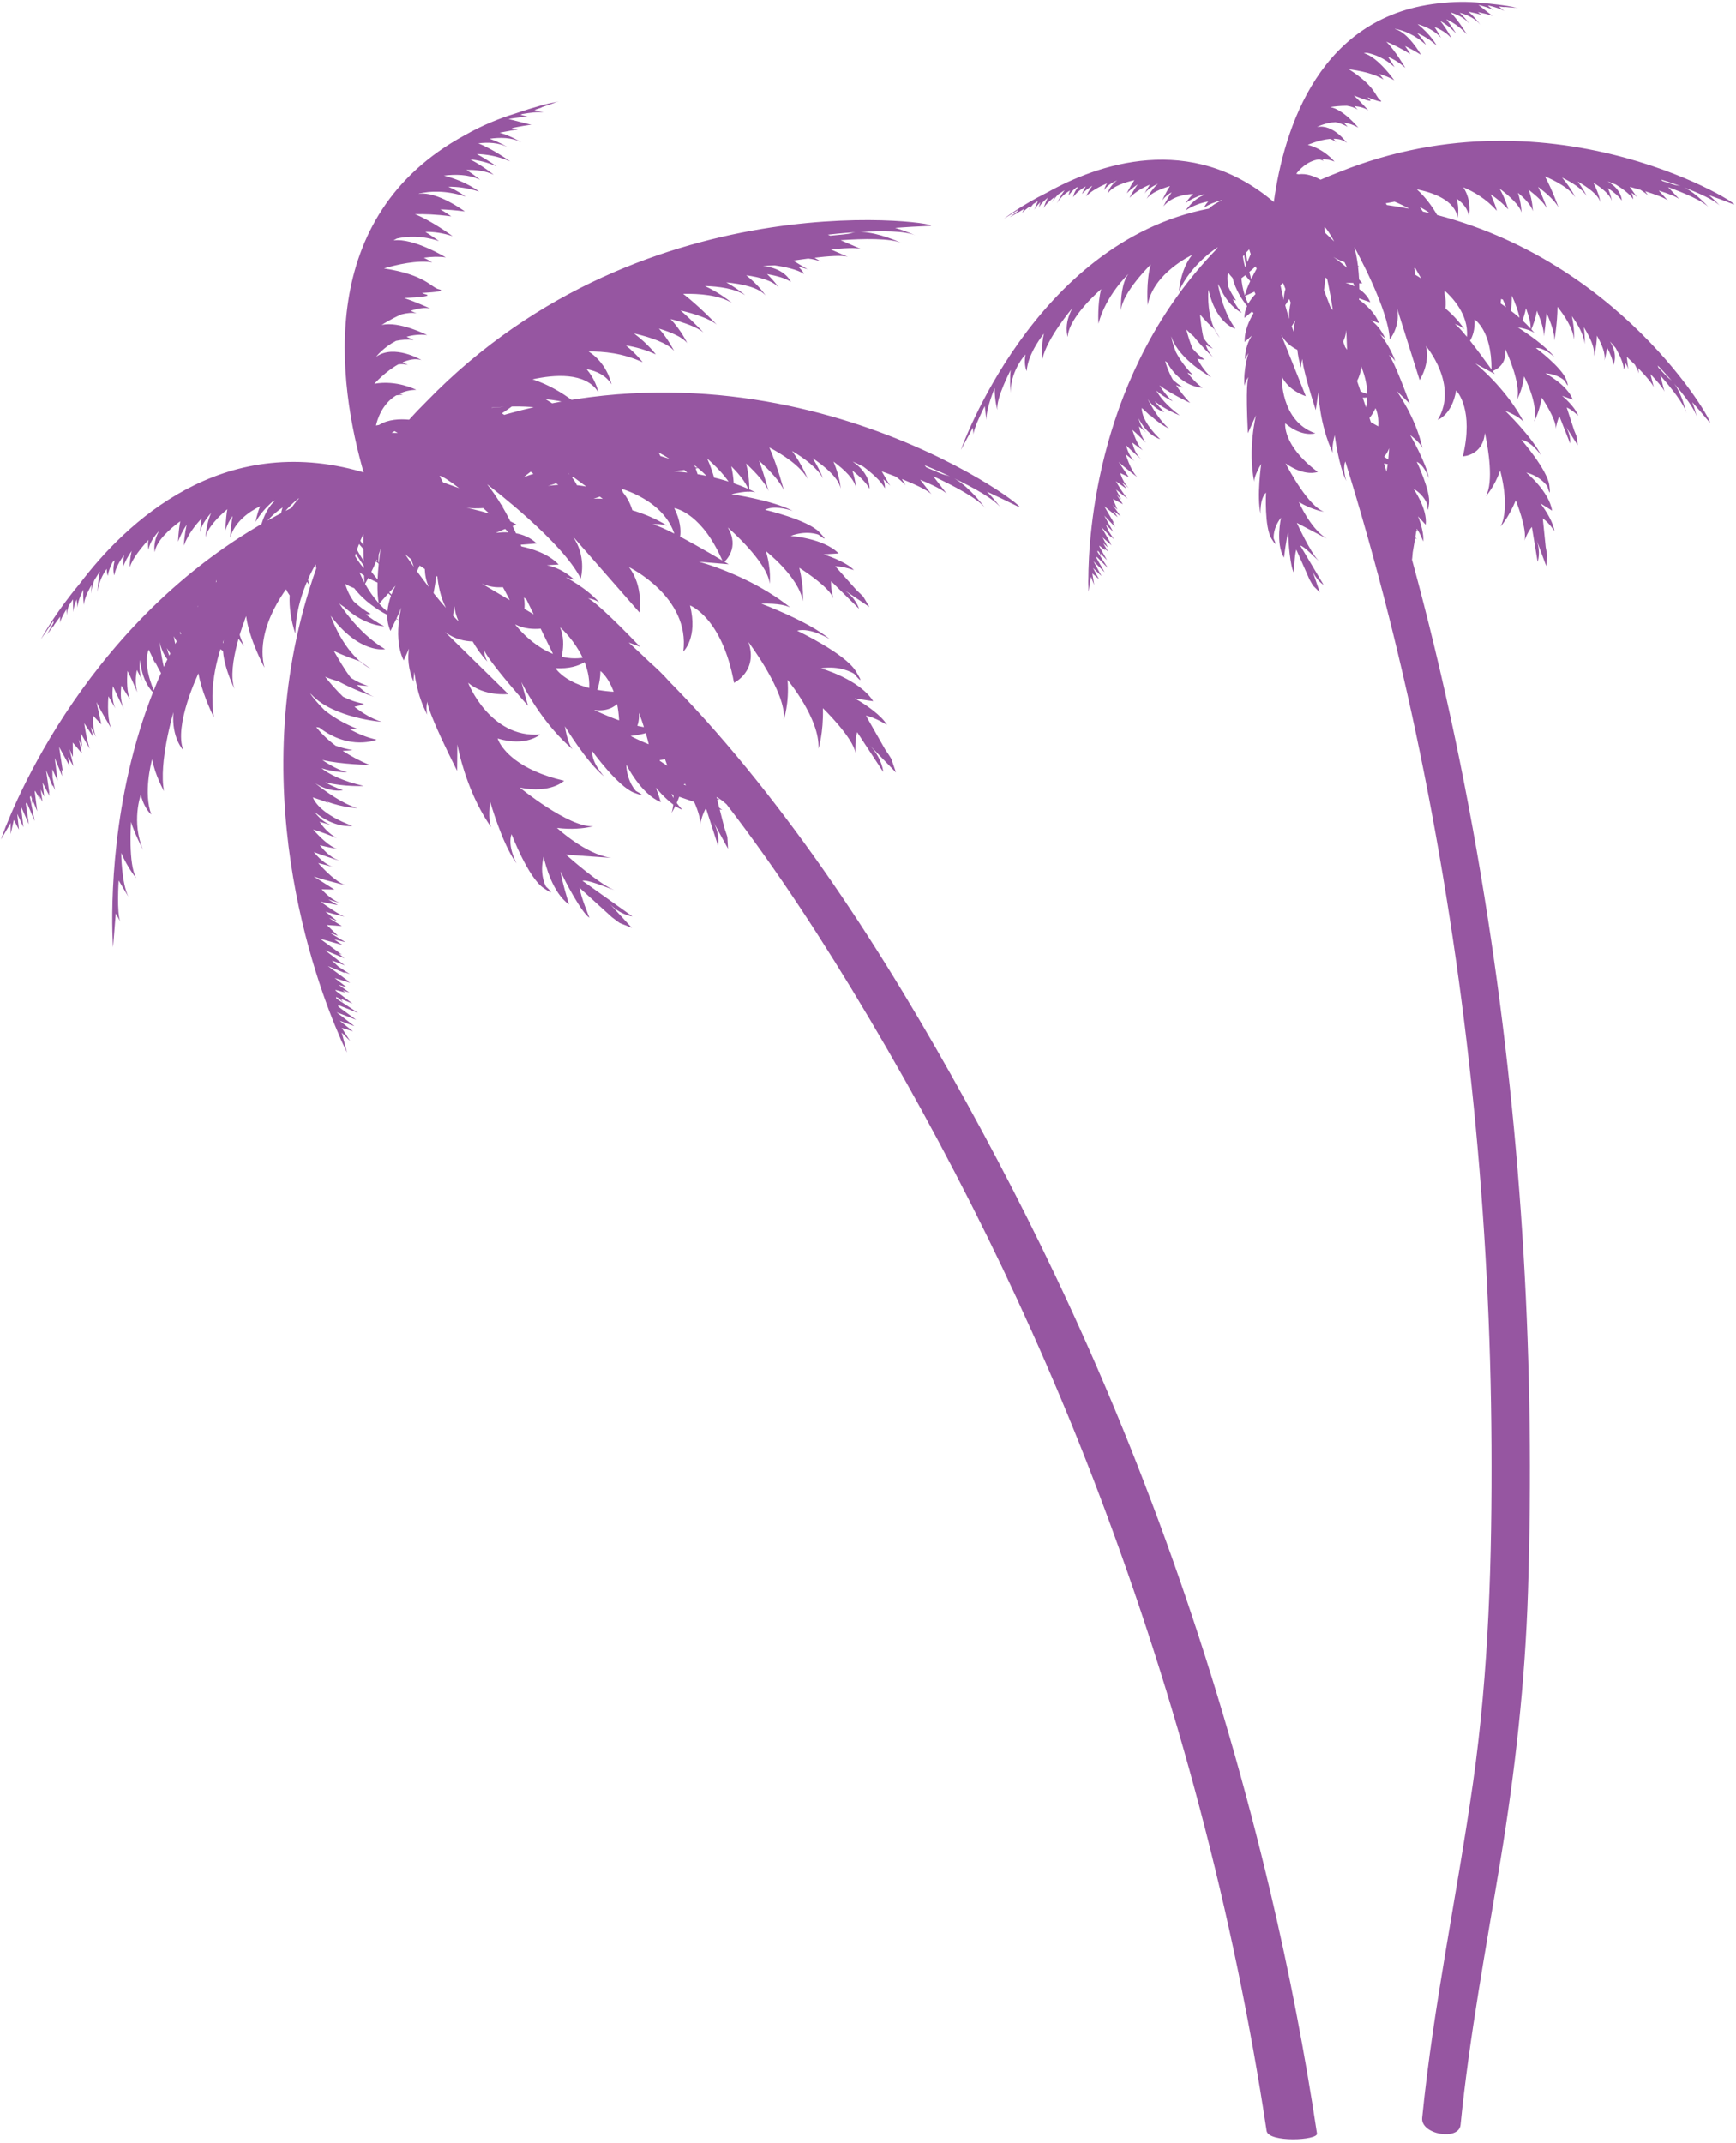 <?xml version="1.0" encoding="UTF-8"?>
<svg width="171px" height="211px" viewBox="0 0 171 211" version="1.1" xmlns="http://www.w3.org/2000/svg" xmlns:xlink="http://www.w3.org/1999/xlink">
    <title>Combined Shape</title>
    <g id="Dashboard" stroke="none" stroke-width="1" fill="none" fill-rule="evenodd">
        <path d="M31.855,11.881 C44.022,10.339 49.815,20.75 52.279,27.586 C58.874,19.06 68.508,20.361 73.922,22.029 C76.775,22.762 78.621,23.671 78.621,23.671 L78.621,23.671 L77.057,23.106 L77.146,23.23 C77.711,23.477 78.029,23.645 78.029,23.645 L78.029,23.645 L77.261,23.398 L77.322,23.486 C77.296,23.451 77.252,23.415 77.199,23.38 L77.199,23.38 L76.492,23.141 L76.766,23.521 C76.625,23.353 76.201,23.15 75.794,22.982 L75.794,22.982 L76.042,23.353 C75.909,23.186 75.715,23.018 75.503,22.859 C75.212,22.744 74.991,22.665 74.991,22.665 L74.991,22.665 L75.521,23.433 C75.344,23.221 75.061,23.009 74.77,22.824 C74.964,23.133 75.053,23.353 75.053,23.353 C74.876,23.071 74.425,22.779 73.957,22.532 C74.309,22.966 74.508,23.342 74.561,23.448 L74.573,23.474 L74.49,23.371 C74.264,23.126 73.859,22.89 73.446,22.687 L73.268,22.603 C73.489,22.877 73.666,23.106 73.666,23.106 C73.419,22.824 73.154,22.603 72.88,22.435 C72.491,22.276 72.191,22.17 72.191,22.17 C72.588,22.488 73.215,23.283 73.215,23.283 C72.721,22.744 72.138,22.453 71.679,22.302 C71.873,22.576 71.908,22.762 71.908,22.762 C71.661,22.506 71.352,22.311 71.025,22.152 C70.901,22.135 70.831,22.135 70.831,22.135 C71.396,22.594 71.502,23.009 71.502,23.009 C71.105,22.62 70.548,22.382 70.071,22.232 C70.389,22.576 70.601,22.885 70.601,22.885 C70.292,22.656 69.868,22.461 69.427,22.302 C69.823,22.646 70.136,23.047 70.224,23.162 L70.248,23.194 C69.665,22.788 68.738,22.523 67.96,22.373 C68.278,22.691 68.375,22.965 68.375,22.965 C68.058,22.62 67.51,22.417 66.918,22.285 C67.837,22.691 68.102,23.362 68.102,23.362 C67.51,22.753 66.15,22.638 65.267,22.629 C65.823,23.159 66.265,23.742 66.265,23.742 C65.867,23.468 65.443,23.265 65.028,23.106 C65.62,23.627 66.097,24.228 66.097,24.228 C65.355,23.742 64.534,23.495 63.862,23.38 C64.269,23.76 64.56,24.139 64.56,24.139 C64.242,23.804 63.659,23.592 63.067,23.451 C63.792,23.848 64.472,24.687 64.472,24.687 C63.951,24.175 62.785,23.989 61.955,23.928 C62.546,24.51 62.979,25.129 62.979,25.129 C62.661,24.855 62.299,24.678 61.919,24.555 C62.529,25.129 63.006,25.747 63.006,25.747 C62.043,24.987 60.78,25.005 59.879,25.164 C60.444,25.508 60.806,25.888 60.806,25.888 C60.162,25.597 59.482,25.464 58.881,25.411 C58.793,25.447 58.74,25.464 58.74,25.464 C59.923,25.588 60.948,26.595 60.948,26.595 C60.118,26.259 59.27,26.18 58.59,26.189 C58.969,26.471 59.119,26.71 59.119,26.71 C58.563,26.471 57.892,26.374 57.291,26.339 C57.238,26.348 57.212,26.356 57.212,26.356 C57.856,26.478 58.331,26.687 58.667,26.892 C76.237,26.564 87.506,45.054 87.506,45.054 L87.506,45.054 L85.898,43.164 L85.978,43.844 C85.881,43.346 84.913,42.086 84.497,41.561 L84.381,41.416 C84.335,41.359 84.309,41.327 84.309,41.327 L84.309,41.327 L84.432,42.696 C84.22,41.539 82.984,39.799 82.984,39.799 C83.258,41.009 83.169,41.945 83.169,41.945 C83.081,40.788 81.067,38.377 81.067,38.377 C81.311,39.013 81.505,40.249 81.545,40.516 L81.55,40.557 L81.496,40.336 C80.966,38.369 79.446,37.268 79.334,37.189 C79.734,38.218 79.548,38.81 79.548,38.81 C79.071,37.087 77.119,35.551 77.119,35.551 C77.64,36.593 77.79,37.962 77.79,37.962 C76.907,36.027 73.851,33.678 73.851,33.678 C75.079,35.1 74.894,36.363 74.894,36.363 C74.425,34.464 70.698,32.442 70.698,32.442 C71.361,33.749 71.67,35.718 71.67,35.718 C70.354,33.104 67.757,31.541 67.757,31.541 C68.579,32.22 69.004,33.845 69.157,34.559 L69.194,34.744 C69.214,34.847 69.223,34.906 69.223,34.906 C68.738,33.184 65.408,31.081 65.408,31.081 C66.229,32.583 66.538,34.932 66.538,34.932 C65.364,31.956 61.23,31.011 61.23,31.011 C62.661,32.159 63.235,34.226 63.235,34.226 C61.46,31.815 58.598,30.79 58.598,30.79 C58.666,30.854 58.732,30.917 58.795,30.98 C72.749,40.371 76.943,55.803 77.879,60.157 C78.002,60.607 78.055,60.854 78.055,60.854 L77.98,60.576 L77.98,60.576 L77.904,60.299 L77.939,60.457 C78.046,60.968 78.098,61.273 78.107,61.324 L78.108,61.331 L77.57,59.936 L77.428,60.793 L77.367,59.644 L76.845,60.333 L77.19,59.132 L76.536,60.086 L77.004,58.496 L76.845,58.743 L76.157,59.786 L76.651,58.249 L76.607,58.125 L75.75,59.459 L76.43,57.675 L76.386,57.56 L76.263,57.754 L76.192,58.187 L76.174,57.896 L75.68,58.673 L76.13,57.216 L76.121,57.11 L75.635,57.71 L75.706,57.454 L75.397,57.878 L75.706,56.951 L75.335,57.454 L75.644,56.385 L74.938,57.339 L75.044,57.039 L74.973,57.145 L75.538,55.378 L74.814,56.553 L74.841,56.429 L74.576,56.809 L74.947,55.864 L75.061,55.22 L74.505,56.067 L75.035,54.319 L74.222,55.635 L74.364,55.114 L74.222,55.299 L74.841,53.418 L73.772,54.751 L74.028,54.071 L73.472,54.716 L74.01,53.453 L73.648,54.018 L73.851,52.897 L73.003,53.603 L73.41,52.57 L73.065,53.109 L73.366,52.049 C72.915,52.623 72.438,53.162 72.438,53.162 C72.677,52.782 72.995,51.916 73.215,51.245 L73.215,51.245 L72.341,52.19 L72.668,51.448 L72.111,52.164 C72.421,51.704 72.571,51.095 72.624,50.547 L72.624,50.547 L71.882,51.113 L72.553,49.443 C72.12,50.079 71.043,51.316 71.043,51.316 C71.175,51.13 71.281,50.883 71.37,50.609 C71.343,50.636 71.334,50.653 71.334,50.653 C71.352,50.627 71.37,50.6 71.387,50.574 C71.555,50.044 71.652,49.399 71.714,48.852 L71.714,48.852 L71.007,49.691 C71.343,49.231 71.467,48.551 71.493,48.004 C70.967,48.789 70.364,49.595 70.237,49.764 L70.338,49.626 C70.724,49.059 70.808,48.504 70.848,47.854 C70.433,48.339 69.983,48.816 69.983,48.816 C70.327,48.339 70.495,47.421 70.575,46.635 C70.274,47.006 69.85,47.65 69.541,48.154 C69.824,47.527 69.877,46.909 69.859,46.44 C69.538,46.866 69.261,47.204 69.183,47.298 L69.286,47.167 C69.629,46.696 69.705,46.209 69.744,45.637 L69.744,45.637 C69.232,47.553 68.084,48.101 68.084,48.101 C69.382,46.167 69.312,45.089 69.215,44.718 C68.976,45.027 68.72,45.416 68.499,45.743 C68.534,45.672 68.561,45.601 68.587,45.531 C67.801,46.697 67.015,47.262 67.015,47.262 C67.704,46.396 68.199,44.93 68.464,43.994 L68.462,43.996 L68.385,44.175 C67.897,45.222 67.192,45.542 67.119,45.572 C67.439,45.116 67.669,44.709 67.837,44.347 C67.035,45.279 66.12,45.934 65.814,46.141 L65.736,46.193 C65.718,46.205 65.708,46.211 65.708,46.211 C66.777,44.992 67.254,44.029 67.457,43.349 C66.75,44.277 66.088,44.701 66.088,44.701 C66.485,44.232 66.803,43.552 67.051,42.899 C66.097,43.985 64.454,45.222 64.454,45.222 C64.896,44.497 65.214,43.826 65.443,43.226 C65.072,43.473 64.825,43.614 64.825,43.614 C65.152,43.261 65.426,42.934 65.646,42.625 C65.903,41.777 65.982,41.106 66,40.682 C65.947,40.735 65.894,40.788 65.841,40.85 C65.028,43.552 62.953,44.02 62.953,44.02 C63.447,43.464 63.818,42.855 64.092,42.254 C63.809,42.457 63.615,42.581 63.615,42.581 C64.233,41.636 64.578,40.761 64.781,40.037 C64.904,39.331 64.922,38.748 64.922,38.421 L64.922,38.421 L64.896,38.553 C64.595,40.885 61.893,43.181 61.893,43.181 C62.334,42.581 62.643,41.865 62.855,41.115 C62.577,41.245 62.351,41.305 62.24,41.33 L62.175,41.343 L62.175,41.343 C62.564,40.929 62.864,40.488 63.112,40.028 C63.235,39.322 63.297,38.642 63.315,38.076 C63.138,38.368 62.935,38.651 62.732,38.907 C62.228,39.949 61.557,40.956 61.257,41.38 C61.539,40.956 61.69,40.452 61.769,39.931 C61.407,40.276 61.142,40.47 61.142,40.47 C61.433,40.108 61.654,39.684 61.831,39.233 C61.857,38.412 61.76,37.582 61.69,36.911 C61.301,37.635 60.851,38.288 60.594,38.642 C60.515,38.96 60.409,39.269 60.268,39.569 L60.268,39.566 L60.28,39.533 C60.311,39.438 60.401,39.164 60.528,38.8 L60.577,38.659 C60.55,38.686 60.533,38.712 60.515,38.73 L60.516,38.728 L60.549,38.689 L60.549,38.689 L60.577,38.642 C60.586,38.615 60.594,38.589 60.612,38.553 L60.612,38.553 L60.65,38.355 C60.957,36.566 60.374,34.685 60.374,34.685 C60.315,38.03 58.76,38.909 58.587,38.996 L58.572,39.004 C59.34,37.273 59.367,35.25 59.34,34.332 C59.287,34.491 59.243,34.641 59.19,34.782 C58.793,36.734 57.645,37.6 57.645,37.6 C57.918,37.07 58.104,36.575 58.219,36.125 C58.042,36.248 57.927,36.292 57.927,36.292 C58.139,35.824 58.289,35.312 58.395,34.817 C58.386,34.243 58.28,33.775 58.139,33.413 C58.033,33.66 57.918,33.872 57.804,34.058 C57.763,35.268 57.336,36.354 56.98,37.06 C57.209,37.369 57.394,37.732 57.477,38.147 C57.477,38.147 57.056,37.929 56.624,37.692 C56.568,37.783 56.526,37.845 56.504,37.876 C57.059,38.475 57.781,39.43 57.945,40.47 L57.945,40.47 L57.909,40.45 C57.805,40.391 57.485,40.211 57.123,40.002 C57.574,40.443 58.033,41.124 58.289,42.166 L58.289,42.166 L58.265,42.133 C58.208,42.059 58.053,41.865 57.812,41.618 C57.812,41.618 58.66,43.067 58.872,44.701 C58.872,44.701 58.713,44.259 58.298,43.923 C58.404,44.047 58.775,44.789 59.508,49.32 L59.508,49.32 L58.36,47.756 C58.36,47.756 59.853,50.812 59.897,54.133 C59.853,53.895 59.641,53.409 58.855,52.552 C58.855,52.552 59.967,55.59 59.941,57.366 C59.941,57.366 59.747,55.917 58.978,55.414 C58.978,55.414 59.853,58.69 59.393,59.971 C58.925,61.252 59.181,59.998 59.181,59.998 C59.181,59.998 59.084,59 58.042,58.134 C58.042,58.134 59.128,60.466 58.581,62.056 C58.581,62.056 57.962,60.218 57.662,59.742 C57.83,60.536 58.183,63.115 57.927,63.716 C57.927,63.716 57.539,62.047 57.229,61.526 L57.229,61.526 L56.576,64.652 C56.443,65.103 56.355,65.341 56.355,65.341 L56.355,65.341 L55.843,66.127 L56.134,63.725 C55.984,64.891 55.322,65.482 55.322,65.482 L55.322,65.482 L56.77,61.216 C56.414,61.355 55.65,62.595 55.283,63.117 L55.258,63.151 L55.334,63.031 C55.958,61.96 56.579,59.189 56.626,58.977 L56.629,58.964 C55.699,59.739 54.6,60.655 54.076,61.092 L54.069,61.097 L54.209,60.958 C55.453,59.643 55.973,57.171 56.009,56.996 C54.862,58.063 53.794,58.443 53.794,58.443 C55.171,57.574 56.283,53.767 56.469,53.102 L56.493,53.014 L56.493,53.014 L56.496,53.003 C54.907,54.725 53.573,54.486 53.573,54.486 C56.461,51.192 55.71,49.134 55.71,49.134 C54.386,50.865 53.017,50.715 53.017,50.715 C56.17,48.799 55.083,44.559 55.083,44.559 C54.712,46.096 53.176,46.944 53.176,46.944 L53.176,46.944 L54.28,40.541 C54.019,41.407 53.472,41.972 53.039,42.302 C53.093,42.832 53.116,43.477 53.034,44.126 C53.034,44.126 52.999,43.676 52.716,43.279 C52.744,43.338 52.79,43.529 52.793,44.118 L52.792,44.317 C52.785,45.065 52.716,46.334 52.504,48.489 L52.504,48.489 L51.877,46.794 C51.877,46.794 52.46,49.938 51.727,52.985 C51.736,52.755 51.674,52.261 51.188,51.289 C51.188,51.289 51.444,54.327 51.012,55.944 C51.012,55.944 51.171,54.584 50.632,53.939 L50.705,54.04 C49.742,64.493 49.363,75.001 49.493,85.496 C49.775,107.744 52.248,129.983 56.761,151.772 C59.014,162.653 61.628,173.463 65.452,183.911 C69.276,194.36 73.825,204.534 77.208,215.142 C77.72,216.723 74.143,218.136 73.657,216.608 C70.981,208.226 67.581,200.109 64.383,191.913 C61.151,183.638 58.378,175.291 56.249,166.662 C50.95,145.165 47.567,123.156 46.331,101.04 C45.655,88.994 45.604,76.901 46.292,64.854 L46.278,64.829 C46.278,64.829 46.269,64.804 46.252,64.756 L46.21,64.627 C46.176,64.521 46.129,64.372 46.075,64.184 L45.554,62.869 L45.421,63.001 L45.511,62.761 L45.279,62.172 C45.221,62.215 45.176,62.244 45.149,62.26 L45.121,62.276 L45.242,62.079 L45.209,61.994 C44.944,62.488 44.847,63.336 44.847,63.336 C44.617,62.771 44.679,61.57 44.829,60.81 C44.646,61.128 44.441,61.471 44.333,61.653 L44.276,61.747 C44.262,61.77 44.255,61.782 44.255,61.782 C43.743,60.289 44.697,58.063 44.697,58.063 C43.769,58.911 43.69,59.856 43.69,59.856 C43.69,59.856 43.707,59.941 43.724,60.041 L43.744,60.173 C43.775,60.404 43.765,60.564 43.504,59.83 C43.08,58.638 43.831,55.529 43.831,55.529 C43.264,55.941 43.06,56.954 43.007,57.28 L42.994,57.371 C42.993,57.379 42.992,57.383 42.992,57.383 C42.957,55.705 43.92,52.817 43.92,52.817 C43.222,53.647 43.045,54.107 43.001,54.336 C43.01,51.201 44.326,48.286 44.326,48.286 L43.31,49.788 C43.796,46.415 44.102,45.256 44.253,44.859 L44.279,44.795 C44.307,44.729 44.329,44.693 44.343,44.674 C43.981,45.001 43.84,45.425 43.84,45.425 C44.017,43.87 44.759,42.484 44.759,42.484 C44.494,42.793 44.343,43.014 44.343,43.014 C44.555,42.033 44.962,41.38 45.368,40.947 C44.971,41.203 44.635,41.406 44.635,41.406 C44.789,40.305 45.574,39.287 46.075,38.735 C46.063,38.697 46.052,38.655 46.04,38.611 L45.996,38.638 L45.996,38.638 L45.752,38.79 C45.385,39.015 45.041,39.216 45.041,39.216 C45.148,38.605 45.475,38.109 45.833,37.731 C45.794,37.551 45.756,37.359 45.719,37.158 C45.545,37.205 45.43,37.237 45.43,37.237 C45.493,37.091 45.57,36.939 45.655,36.785 C45.59,36.388 45.533,35.963 45.493,35.521 C45.436,35.552 45.403,35.568 45.403,35.568 L45.485,35.429 C45.435,34.837 45.416,34.219 45.447,33.599 C45.439,33.599 45.439,33.607 45.439,33.607 C45.324,33.996 43.434,40.276 43.928,43.19 C43.928,43.19 42.621,42.192 42.586,40.355 L41.879,47.721 C41.879,47.721 40.51,46.379 40.572,44.577 C40.572,44.577 38.188,48.984 40.952,51.925 C40.952,51.925 39.468,51.74 38.576,49.47 L38.568,49.482 C38.459,49.659 37.274,51.741 39.274,55.953 C39.274,55.953 37.34,56.315 36.677,54.151 L36.677,54.193 C36.676,54.206 36.676,54.223 36.676,54.244 L36.676,54.504 C36.684,55.619 36.798,59.064 37.887,60.271 C37.887,60.271 36.872,59.574 35.971,58.081 C35.971,58.081 35.706,61.773 37.075,63.486 C37.075,63.486 36.112,62.789 35.079,61.278 C35.079,61.278 34.531,64.378 35.079,65.341 C34.92,65.103 34.478,64.467 34.072,64.166 L34.231,67.646 C34.231,67.646 33.701,66.825 33.886,65.5 L33.489,68.229 L33.18,67.222 C33.18,67.222 33.153,66.94 33.153,66.41 L32.844,63.566 C32.367,64.06 31.987,65.014 31.987,65.014 C31.899,64.29 32.358,62.903 32.773,62.064 C32.314,62.515 31.793,63.009 31.793,63.009 C31.678,61.102 33.498,58.814 33.498,58.814 C32.146,59.494 31.749,60.581 31.749,60.581 C31.749,60.581 31.661,62.029 31.537,60.492 C31.422,58.955 33.295,55.564 33.295,55.564 C32.35,55.926 31.714,57.463 31.714,57.463 C32.208,55.493 34.266,52.429 34.266,52.429 C33.18,53.17 32.826,53.656 32.703,53.904 C33.718,50.247 36.183,47.253 36.183,47.253 L34.513,48.684 C34.564,48.568 34.613,48.455 34.661,48.344 C34.286,48.294 33.127,48.01 32.994,46.458 C32.994,46.458 32.102,50.203 32.906,51.598 C32.906,51.598 32.217,50.865 31.74,49.505 C31.74,49.505 30.892,52.437 31.687,54.054 L31.642,53.999 C31.485,53.806 30.952,53.1 30.468,51.925 C30.468,51.925 29.488,54.327 29.762,55.202 C29.673,54.981 29.426,54.389 29.152,54.08 L28.675,56.915 C28.675,56.915 28.393,56.156 28.773,55.122 L27.978,57.251 L27.907,56.385 C27.907,56.385 27.933,56.156 28.022,55.723 L28.269,53.374 C27.801,53.7 27.333,54.398 27.333,54.398 C27.377,53.798 27.995,52.764 28.472,52.155 C28.126,52.379 27.748,52.608 27.592,52.702 L27.527,52.741 C27.521,52.745 27.518,52.747 27.518,52.747 C27.757,51.192 29.62,49.655 29.62,49.655 C28.41,49.973 27.907,50.777 27.907,50.777 C27.907,50.777 27.58,51.934 27.748,50.671 C27.925,49.417 30.027,47.006 30.027,47.006 C29.196,47.129 28.419,48.269 28.419,48.269 C29.008,47.071 30.507,45.495 31.102,44.895 L31.285,44.712 C31.299,44.698 31.312,44.686 31.321,44.677 L31.351,44.648 L31.351,44.648 C30.795,44.874 30.43,45.076 30.192,45.243 L30.221,45.31 C30.221,45.31 30.206,45.291 30.178,45.254 C29.997,45.381 29.893,45.487 29.832,45.566 C29.912,45.415 29.994,45.267 30.079,45.121 C29.866,44.823 29.451,44.195 29.161,43.446 C28.976,44.427 28.852,45.442 29.011,46.052 C29.011,46.052 28.614,45.027 28.278,43.844 C28.057,44.886 27.907,46.016 28.084,46.679 C28.084,46.679 27.43,45.027 27.094,43.491 C26.582,44.515 26.043,45.911 26.167,46.997 L26.167,46.997 L26.159,46.966 C26.113,46.79 25.894,45.892 25.902,44.683 C25.487,45.619 25.125,46.732 25.231,47.633 C25.231,47.633 25.045,46.97 24.984,45.981 C24.586,47.068 24.295,48.286 24.613,48.993 C24.613,48.993 24.18,48.304 23.888,47.076 C23.588,48.03 23.403,49.019 23.676,49.62 C23.676,49.62 23.411,49.196 23.155,48.419 C22.97,49.064 22.846,49.752 22.917,50.238 C22.917,50.238 22.193,49.443 22.749,47.898 C22.749,47.898 22.564,48.198 22.334,48.648 C22.096,49.399 21.892,50.274 21.981,50.865 C21.981,50.865 21.795,50.662 21.689,50.274 C21.627,50.503 21.574,50.724 21.557,50.945 C21.53,50.662 21.495,50.274 21.442,49.726 C21.442,49.726 21.168,50.123 20.824,50.644 C20.727,50.962 20.647,51.28 20.621,51.572 C20.612,51.431 20.594,51.254 20.576,51.042 C20.064,51.854 19.517,52.817 19.464,53.223 L19.464,53.223 L19.517,51.872 C19.048,52.632 18.572,53.48 18.527,53.851 L18.527,53.851 L18.589,52.217 C17.812,53.603 16.849,55.502 16.858,56.394 L16.858,56.364 L16.859,56.309 C16.867,55.942 16.924,54.468 17.363,53.414 L17.432,53.259 C16.708,54.584 15.922,56.218 15.922,57.03 L15.922,57.03 L15.922,56.992 C15.924,56.83 15.941,56.174 16.063,55.431 C15.648,56.156 15.242,56.906 14.844,57.666 C14.063,59.14 19.161,41.036 36.816,32.181 C37.084,31.346 37.529,30.273 38.249,29.289 C36.792,29.916 34.778,31.117 34.902,32.874 C34.902,32.874 34.522,32.062 34.602,31.011 C34.072,31.558 33.727,32.212 33.78,32.972 C33.78,32.972 33.127,31.585 33.727,30.048 C32.844,30.658 31.749,31.62 30.981,32.998 L30.981,32.998 L30.981,32.966 C30.985,32.819 31.014,32.172 31.246,31.276 C30.751,31.779 30.256,32.38 29.859,33.095 L29.859,33.095 L29.859,33.066 C29.863,32.9 29.901,32.052 30.256,30.914 C29.453,31.841 28.675,32.91 28.631,33.669 C28.631,33.669 28.463,32.742 28.569,31.7 C27.995,32.433 27.545,33.192 27.51,33.766 L27.509,33.764 C27.49,33.658 27.343,32.791 27.451,31.814 L27.474,31.629 C26.829,32.389 26.238,33.228 26.088,33.837 C26.088,33.837 26.229,32.742 26.503,31.541 C25.805,32.362 25.134,33.281 24.966,33.943 C24.966,33.943 25.187,32.177 25.637,30.666 C24.692,31.329 23.544,32.283 23.138,33.298 L23.138,33.296 C23.161,33.201 23.368,32.365 23.912,31.321 L24.012,31.134 C23.2,31.762 22.352,32.565 22.016,33.404 C22.016,33.404 22.166,32.733 22.581,31.841 C21.725,32.592 20.877,33.528 20.815,34.296 L20.814,34.294 C20.81,34.21 20.784,33.507 21.045,32.472 L21.097,32.274 C20.373,32.963 19.746,33.74 19.693,34.402 C19.693,34.402 19.658,33.899 19.808,33.086 C19.34,33.572 18.898,34.111 18.73,34.57 C18.73,34.57 18.474,33.528 19.702,32.442 C19.702,32.442 19.393,32.618 18.978,32.901 C18.413,33.44 17.812,34.111 17.6,34.676 C17.6,34.676 17.538,34.411 17.635,34.014 C17.468,34.182 17.317,34.358 17.194,34.544 C17.309,34.279 17.468,33.917 17.679,33.413 C17.679,33.413 17.676,33.415 17.671,33.417 L17.477,33.515 C17.299,33.605 17.019,33.75 16.699,33.925 C16.461,34.155 16.24,34.394 16.072,34.641 C16.134,34.508 16.205,34.349 16.284,34.155 C15.445,34.623 14.5,35.197 14.27,35.533 L14.27,35.533 L14.959,34.367 C14.182,34.809 13.361,35.321 13.14,35.63 L13.14,35.63 L13.988,34.226 C12.636,35.074 10.879,36.266 10.455,37.061 L10.459,37.052 L10.474,37.027 C10.604,36.796 11.395,35.432 12.326,34.682 L12.46,34.579 C11.188,35.4 9.722,36.451 9.333,37.158 C9.333,37.158 9.686,36.513 10.216,35.833 C9.51,36.266 8.794,36.725 8.07,37.202 C6.551,38.209 22.528,21.984 45.474,26.056 C46.086,26.151 46.701,26.264 47.319,26.395 C47.816,25.96 48.54,25.473 49.334,25.42 C49.404,25.385 49.466,25.358 49.537,25.323 C49.236,25.058 48.265,24.298 47.037,24.404 C46.905,24.475 46.763,24.555 46.631,24.643 C46.631,24.643 46.666,24.572 46.746,24.449 C46.384,24.519 45.995,24.669 45.606,24.934 C45.606,24.934 46.348,23.495 47.841,22.779 C47.841,22.779 46.675,22.523 45.589,22.656 C45.377,22.771 45.191,22.912 45.05,23.097 C45.05,23.097 45.121,22.938 45.244,22.718 C44.759,22.815 44.317,23.018 44.034,23.389 C44.034,23.389 44.962,21.243 46.587,21.251 C46.507,21.225 45.712,21.004 44.714,21.154 C44.352,21.313 43.981,21.543 43.637,21.852 C43.637,21.852 43.734,21.658 43.92,21.366 C43.478,21.525 43.036,21.772 42.621,22.152 C42.621,22.152 43.681,20.086 44.9,19.6 C44.9,19.6 44.886,19.6 44.86,19.602 L44.747,19.608 C44.48,19.625 43.897,19.676 43.275,19.812 C42.886,19.962 42.542,20.156 42.312,20.412 C42.312,20.412 42.409,20.245 42.559,19.997 C42.047,20.156 41.579,20.386 41.296,20.704 L41.297,20.703 C41.356,20.599 41.806,19.819 42.294,19.106 L42.392,18.964 C41.455,19.582 40.581,20.103 40.996,19.617 C41.04,19.564 41.084,19.503 41.111,19.423 C40.281,19.962 39.601,20.351 39.98,19.909 C40.334,19.494 40.139,18.487 42.33,16.341 C41.376,16.668 39.998,17.25 39.203,18.037 L39.203,18.037 L39.219,18 C39.255,17.917 39.352,17.698 39.503,17.409 C39.009,17.674 38.541,17.984 38.188,18.328 C38.188,18.328 39.265,15.776 40.563,15.087 C40.563,15.087 40.457,15.087 40.281,15.113 C39.574,15.413 38.682,15.97 37.896,17.065 C37.896,17.065 38.055,16.562 38.311,15.935 C37.834,16.261 37.34,16.721 36.872,17.356 C36.872,17.356 37.472,15.493 38.17,14.442 C37.631,14.804 36.942,15.343 36.103,16.129 C36.103,16.129 36.227,15.74 36.448,15.246 C36.05,15.555 35.6,15.935 35.087,16.42 C35.087,16.42 35.865,13.974 37.084,13.4 L37.084,13.4 L37.022,13.4 C36.297,13.709 35.308,14.327 34.407,15.555 L34.407,15.555 L34.416,15.526 C34.453,15.405 34.618,14.906 35.008,14.248 L35.006,14.248 L34.811,14.391 C34.412,14.691 33.995,15.08 33.592,15.584 L33.392,15.846 C33.392,15.846 33.71,14.689 34.796,13.391 C34.098,13.771 33.268,14.362 32.818,15.184 C32.818,15.184 32.968,14.645 33.215,14.018 C32.667,14.38 32.138,14.866 31.802,15.475 C31.802,15.475 32.085,14.415 32.544,13.55 C32.12,13.921 31.661,14.424 31.272,15.087 C31.272,15.087 31.276,15.074 31.284,15.052 L31.319,14.953 C31.412,14.697 31.632,14.113 31.917,13.523 C31.396,13.912 30.769,14.513 30.256,15.378 C30.256,15.378 30.751,13.912 31.369,12.949 C30.769,13.285 30.097,13.779 29.788,14.451 L29.791,14.442 L29.802,14.418 C29.856,14.289 30.069,13.803 30.414,13.29 L30.504,13.161 C29.868,13.488 29.108,14.018 28.764,14.742 C28.764,14.742 29.09,13.93 29.647,13.232 C29.108,13.47 28.569,13.726 28.428,13.841 L28.428,13.841 L28.737,13.47 C28.172,13.726 27.563,14.009 27.412,14.133 L27.412,14.133 L28.534,12.79 C28.031,13.038 27.483,13.329 27.183,13.621 L27.183,13.619 L27.642,13.046 L27.492,13.091 C26.988,13.338 26.459,13.629 26.167,13.912 L26.167,13.912 L26.6,13.364 L26.017,13.55 C26.017,13.55 26.052,13.532 26.114,13.497 L26.114,13.497 L25.001,13.841 C25.001,13.841 25.143,13.771 25.399,13.656 C25.196,13.735 24.984,13.824 24.772,13.912 C24.772,13.912 25.408,13.585 26.494,13.214 C26.768,13.117 27.059,13.02 27.386,12.914 C27.58,12.852 27.766,12.799 27.951,12.737 C28.949,12.402 30.292,12.04 31.855,11.881 Z M141.441,34.844 C143.238,32.653 144.64,30.75 144.428,31.523 C144.428,31.523 144.449,31.922 144.464,32.638 L144.466,32.713 C144.556,32.609 144.605,32.637 144.605,32.83 C144.605,32.83 144.62,32.872 144.647,32.954 L144.71,33.143 C144.842,33.544 145.089,34.317 145.397,35.382 C145.513,35.404 145.628,35.426 145.742,35.447 C145.783,35.264 145.942,35.022 146.548,35.606 C146.93,35.682 147.306,35.762 147.679,35.842 C170.554,39.083 183.863,56.739 187.158,61.649 C187.447,62.039 187.618,62.282 187.67,62.357 L187.676,62.367 L187.471,62.091 L187.471,62.091 L187.255,61.799 C187.732,62.515 187.97,62.921 187.97,62.921 L187.97,62.921 L186.699,61.534 L186.928,62.603 L186.328,61.296 L186.036,62.338 L185.877,60.784 L185.559,62.197 L185.365,60.121 L185.294,60.483 L185.294,60.483 L184.976,62.02 L184.844,59.998 L184.729,59.874 L184.349,61.835 L184.314,59.432 L184.208,59.318 L184.155,59.6 L184.27,60.139 L184.111,59.803 L183.899,60.943 L183.74,59.026 L183.687,58.92 L183.395,59.847 L183.369,59.512 L183.201,60.148 L183.122,58.92 L182.927,59.68 L182.795,58.284 L182.406,59.733 L182.397,59.335 L182.362,59.494 L182.203,57.163 L181.903,58.876 L181.867,58.717 L181.744,59.282 L181.735,58.01 L181.576,57.207 L181.311,58.452 L181.117,56.165 L180.772,58.072 L180.702,57.401 L180.622,57.684 L180.472,55.202 L179.854,57.26 L179.827,56.35 L179.483,57.348 L179.518,55.626 L179.35,56.456 L179.068,55.052 L178.414,56.279 L178.414,54.875 L178.255,55.661 L178.105,54.292 C177.849,55.167 177.549,56.014 177.549,56.014 C177.655,55.467 177.619,54.31 177.566,53.427 L177.566,53.427 L176.983,54.928 L177.019,53.912 L176.701,55.008 C176.851,54.327 176.736,53.55 176.551,52.888 L176.551,52.888 L175.941,53.895 L175.95,51.634 C175.738,52.579 175.058,54.513 175.058,54.513 C175.129,54.239 175.137,53.904 175.111,53.541 C175.102,53.586 175.093,53.603 175.093,53.603 C175.093,53.568 175.102,53.533 175.111,53.497 C175.058,52.791 174.881,52.005 174.687,51.325 L174.687,51.325 L174.263,52.641 C174.44,51.943 174.263,51.104 174.042,50.441 C173.824,51.451 173.547,52.509 173.433,52.937 L173.422,52.974 L173.443,52.897 C173.623,52.117 173.5,51.477 173.287,50.777 L173.221,50.565 C173.08,50.97 172.928,51.378 172.818,51.67 L172.743,51.866 C172.689,52.008 172.656,52.093 172.656,52.093 C172.841,51.378 172.603,50.221 172.329,49.276 C172.152,49.841 171.967,50.795 171.825,51.528 C171.87,50.662 171.64,49.92 171.401,49.382 C171.329,49.653 171.257,49.903 171.196,50.112 L171.127,50.342 C171.074,50.515 171.034,50.641 171.015,50.698 L171.066,50.531 C171.262,49.8 171.125,49.186 170.898,48.498 L170.898,48.498 L170.889,48.489 C171.198,50.971 170.103,52.146 170.103,52.146 C170.721,49.284 170.13,48.057 169.847,47.659 C169.723,48.136 169.591,48.71 169.494,49.196 C169.494,49.099 169.503,49.002 169.494,48.905 L169.493,48.906 L169.443,49.126 C169.077,50.65 168.522,51.574 168.473,51.654 C168.867,50.327 168.761,48.392 168.637,47.173 C168.621,48.723 167.941,49.499 167.817,49.627 L167.798,49.646 C167.966,48.958 168.045,48.375 168.063,47.88 C167.462,49.664 166.447,51.051 166.447,51.051 C167.127,49.117 167.233,47.774 167.153,46.891 C166.765,48.295 166.191,49.099 166.191,49.099 C166.438,48.375 166.5,47.43 166.473,46.555 C165.864,48.26 164.521,50.477 164.521,50.477 C164.707,49.426 164.769,48.498 164.751,47.686 C164.442,48.145 164.203,48.428 164.203,48.428 C164.433,47.862 164.592,47.35 164.707,46.891 C164.618,45.778 164.389,44.948 164.221,44.453 C164.186,44.542 164.141,44.63 164.106,44.718 C164.415,48.26 162.216,49.779 162.216,49.779 C162.525,48.887 162.684,48.004 162.728,47.173 C162.701,47.215 162.675,47.254 162.649,47.292 L162.457,47.58 C162.371,47.709 162.322,47.783 162.322,47.783 C162.596,46.396 162.596,45.204 162.49,44.268 C162.304,43.385 162.066,42.696 161.907,42.316 C161.916,42.378 161.925,42.431 161.925,42.484 C162.675,45.345 160.582,49.284 160.582,49.284 C160.821,48.383 160.847,47.394 160.75,46.423 C160.37,46.829 160.052,47.015 160.052,47.015 C160.317,46.352 160.467,45.681 160.538,45.036 C160.353,44.153 160.105,43.332 159.867,42.66 C159.796,43.084 159.69,43.508 159.575,43.897 C159.478,45.354 159.151,46.847 159.01,47.474 L159.01,47.468 L159.048,47.237 C159.109,46.763 159.075,46.275 158.976,45.791 L158.922,45.548 C158.745,45.925 158.592,46.208 158.51,46.354 L158.462,46.438 C158.451,46.457 158.445,46.467 158.445,46.467 C158.613,45.919 158.683,45.319 158.674,44.709 C158.33,43.738 157.818,42.819 157.429,42.06 C157.314,43.084 157.085,44.056 156.952,44.595 C157.014,45.001 157.032,45.407 157.005,45.822 L157.004,45.811 L157.003,45.788 C156.997,45.674 156.976,45.291 156.944,44.778 L156.935,44.621 C156.926,44.665 156.917,44.701 156.908,44.736 L156.91,44.722 L156.921,44.669 L156.921,44.669 L156.935,44.595 L156.935,44.595 L156.934,44.492 L156.943,44.568 C157.01,44.163 156.99,43.746 156.915,43.327 L156.864,43.075 C156.882,43.57 156.908,44.056 156.935,44.489 C156.528,42.148 154.85,40.073 154.85,40.073 C156.431,44.241 154.762,45.955 154.762,45.955 C154.85,43.579 153.94,41.203 153.481,40.152 C153.499,40.355 153.517,40.558 153.517,40.744 C153.967,43.208 153.022,44.754 153.022,44.754 C153.093,44.003 153.084,43.349 153.004,42.766 C152.863,42.996 152.739,43.102 152.739,43.102 C152.775,42.44 152.713,41.786 152.598,41.15 C152.333,40.488 151.989,39.993 151.653,39.631 C151.644,39.967 151.609,40.276 151.556,40.541 C151.895,41.481 152.015,42.437 152.033,43.263 C163.701,62.244 160.546,83.147 159.346,88.949 C159.319,89.12 159.295,89.269 159.273,89.395 L159.234,89.616 C159.211,89.742 159.193,89.828 159.185,89.871 L159.179,89.894 L159.243,89.519 L159.243,89.519 L159.302,89.135 C159.166,89.795 159.058,90.233 159.01,90.419 L158.99,90.495 C158.986,90.513 158.984,90.521 158.984,90.521 L158.984,90.521 L159.09,88.508 L158.445,89.488 L158.992,88.048 L157.977,88.605 L159.045,87.315 L157.729,88.137 L159.169,86.432 L158.842,86.644 L158.842,86.644 L157.429,87.562 L158.869,85.946 L158.878,85.761 L157.102,86.944 L158.904,85.116 L158.913,84.948 L158.666,85.116 L158.339,85.611 L158.471,85.24 L157.447,85.929 L158.789,84.374 L158.833,84.25 L157.906,84.727 L158.136,84.454 L157.526,84.798 L158.409,83.827 L157.676,84.242 L158.648,83.102 L157.252,83.888 L157.553,83.579 L157.403,83.668 L159.063,81.804 L157.526,82.855 L157.623,82.714 L157.102,83.04 L158.056,82.078 L158.56,81.354 L157.411,82.087 L159.01,80.232 L157.297,81.398 L157.756,80.841 L157.482,80.991 L159.257,79.013 L157.226,80.082 L157.897,79.375 L156.873,79.87 L158.224,78.607 L157.464,79.101 L158.321,77.83 L156.899,78.245 L157.968,77.194 L157.244,77.662 L158.18,76.522 C157.323,76.991 156.449,77.388 156.449,77.388 C156.943,77.061 157.809,76.16 158.445,75.463 L158.445,75.463 L156.855,76.143 L157.65,75.41 L156.581,75.984 C157.217,75.595 157.721,74.924 158.092,74.288 L158.092,74.288 L156.864,74.571 L158.595,72.884 C157.721,73.431 155.733,74.367 155.733,74.367 C155.99,74.208 156.254,73.97 156.511,73.679 C156.475,73.696 156.449,73.705 156.449,73.705 C156.484,73.687 156.511,73.661 156.546,73.634 C157.041,73.078 157.509,72.345 157.888,71.691 L157.888,71.691 L156.564,72.345 C157.226,71.965 157.738,71.197 158.083,70.534 C158.03,70.568 157.977,70.601 157.924,70.634 L157.606,70.832 C156.545,71.484 155.53,72.045 155.53,72.045 C156.484,71.541 156.917,70.861 157.367,70.004 C156.59,70.375 155.778,70.711 155.778,70.711 C156.458,70.322 157.164,69.271 157.685,68.362 C157.12,68.644 156.254,69.209 155.592,69.66 C156.281,69.042 156.678,68.317 156.908,67.735 C156.175,68.141 155.583,68.441 155.583,68.441 L155.784,68.335 C156.488,67.934 156.852,67.371 157.208,66.675 L157.208,66.675 C155.548,68.759 153.826,68.812 153.826,68.812 C156.475,67.134 156.97,65.765 157.058,65.253 C156.599,65.509 156.069,65.844 155.627,66.127 L155.627,66.127 L155.848,65.915 C154.241,66.922 152.978,67.196 152.978,67.196 C154.294,66.507 155.689,64.97 156.528,63.954 C155.37,65.074 154.301,65.167 154.061,65.173 L154.011,65.173 C154.656,64.785 155.159,64.405 155.557,64.052 C153.737,64.926 151.927,65.191 151.927,65.191 C153.914,64.264 155.018,63.345 155.627,62.621 C154.267,63.38 153.225,63.539 153.225,63.539 C153.958,63.186 154.727,62.524 155.38,61.844 C153.623,62.665 150.929,63.292 150.929,63.292 C151.865,62.647 152.616,61.994 153.225,61.375 C152.633,61.49 152.254,61.517 152.254,61.517 C152.854,61.269 153.366,61.004 153.799,60.748 C154.585,59.847 155.044,59.061 155.292,58.549 C155.195,58.593 155.097,58.629 155,58.664 C152.536,61.552 149.728,61.004 149.728,61.004 C150.646,60.581 151.432,60.033 152.095,59.45 C151.635,59.538 151.326,59.591 151.326,59.591 C152.598,58.761 153.499,57.878 154.144,57.092 C154.674,56.288 155.018,55.59 155.195,55.184 C155.159,55.237 155.115,55.281 155.08,55.325 C153.455,58.037 148.88,59.388 148.88,59.388 C149.745,58.902 150.522,58.178 151.194,57.375 C150.593,57.392 150.213,57.286 150.213,57.286 C150.92,56.995 151.547,56.606 152.086,56.173 C152.624,55.378 153.066,54.566 153.402,53.886 C153.022,54.151 152.624,54.389 152.236,54.584 C151.052,55.599 149.675,56.474 149.083,56.836 C149.657,56.456 150.116,55.926 150.496,55.325 C149.86,55.555 149.427,55.652 149.427,55.652 C149.975,55.37 150.478,54.972 150.946,54.513 C151.423,53.515 151.75,52.437 152.033,51.581 C151.158,52.252 150.249,52.808 149.745,53.1 C149.48,53.453 149.18,53.78 148.844,54.062 C148.844,54.062 149.206,53.674 149.71,53.117 C149.675,53.144 149.639,53.162 149.604,53.179 C149.648,53.153 149.683,53.126 149.728,53.1 C149.754,53.073 149.781,53.038 149.807,53.011 L149.807,53.011 L149.944,52.816 C151.319,50.779 151.618,48.119 151.618,48.119 C149.622,52.446 147.06,52.455 147.06,52.455 C148.942,50.742 150.081,48.269 150.54,47.121 C150.39,47.297 150.249,47.456 150.107,47.589 C148.562,49.788 146.681,50.229 146.681,50.229 C147.299,49.717 147.793,49.214 148.191,48.719 C147.972,48.765 147.823,48.772 147.762,48.773 L147.732,48.772 C148.253,48.304 148.712,47.765 149.109,47.209 C149.418,46.502 149.533,45.866 149.569,45.345 C149.304,45.593 149.039,45.787 148.791,45.946 C148.087,47.416 146.971,48.523 146.149,49.199 C146.264,49.706 146.294,50.255 146.168,50.812 C146.168,50.812 145.774,50.312 145.373,49.782 C145.255,49.862 145.17,49.916 145.126,49.943 C145.487,50.981 145.861,52.549 145.497,53.921 L145.497,53.921 L145.473,53.889 C145.387,53.775 145.083,53.367 144.746,52.897 C145.055,53.683 145.25,54.778 144.994,56.191 C144.994,56.191 144.923,55.811 144.711,55.255 C144.711,55.255 144.967,57.498 144.34,59.636 C144.34,59.636 144.341,59.624 144.341,59.603 L144.342,59.511 C144.337,59.293 144.297,58.824 144.057,58.364 C144.119,58.567 144.172,59.68 142.618,65.65 L142.618,65.65 L142.053,63.107 L142.053,63.107 L142.053,63.131 C142.055,63.171 142.057,63.261 142.058,63.394 L142.058,63.574 C142.053,64.841 141.903,68.468 140.489,71.788 C140.56,71.47 140.569,70.755 140.065,69.271 C140.065,69.271 139.783,73.608 138.793,75.781 C138.793,75.781 139.332,73.899 138.67,72.866 C138.67,72.866 137.963,77.37 136.7,78.695 C135.871,79.559 136.013,79.255 136.208,78.943 L136.264,78.855 C136.348,78.726 136.427,78.616 136.427,78.616 C136.427,78.616 136.85,77.335 136.038,75.692 L136.038,75.692 L136.038,75.827 C136.032,76.482 135.928,79.35 134.572,80.815 C134.572,80.815 134.801,78.227 134.704,77.467 C134.475,78.545 133.512,81.91 132.876,82.511 C132.876,82.511 133.291,80.232 133.212,79.428 L133.212,79.428 L130.694,82.926 C130.288,83.411 130.05,83.65 130.05,83.65 L130.05,83.65 L128.999,84.348 L130.659,81.548 C129.847,82.899 128.707,83.261 128.707,83.261 L128.707,83.261 L132.797,78.801 C132.291,78.779 130.697,79.875 129.955,80.328 L129.887,80.367 L129.977,80.309 C131.321,79.379 133.689,76.165 133.84,75.959 L133.848,75.948 C132.28,76.408 130.423,76.939 129.544,77.19 L129.519,77.197 L129.686,77.137 C131.986,76.234 134.038,73.373 134.16,73.201 L134.165,73.193 C132.755,73.684 131.584,73.772 131.015,73.782 L130.855,73.782 C130.717,73.781 130.642,73.776 130.642,73.776 C133.008,73.422 136.921,68.547 136.921,68.547 C134.033,69.801 132.514,68.794 132.514,68.794 C136.769,66.804 137.759,64.539 137.986,63.699 L138.012,63.591 C138.046,63.444 138.052,63.363 138.052,63.363 C135.473,64.776 133.883,63.848 133.883,63.848 C138.802,63.195 139.756,57.392 139.756,57.392 C138.467,59.079 136.117,59.3 136.117,59.3 L136.117,59.3 L140.94,52.022 C140.159,52.941 139.184,53.335 138.472,53.504 C138.251,54.186 137.926,54.994 137.469,55.749 C137.469,55.749 137.663,55.175 137.539,54.539 C137.539,54.609 137.511,54.787 137.341,55.222 L137.278,55.377 C136.94,56.202 136.174,57.79 134.457,60.837 L134.457,60.837 L134.607,58.408 C134.607,58.408 134.594,58.462 134.568,58.562 L134.529,58.705 C134.25,59.716 133.203,63.118 131.057,65.933 C131.198,65.659 131.392,65.014 131.322,63.566 C131.322,63.566 129.988,67.434 128.575,69.192 C128.575,69.192 129.52,67.602 129.193,66.525 C129.193,66.525 127.453,70.455 126.022,71.373 C125.094,71.972 125.271,71.746 125.514,71.511 L125.588,71.441 C125.699,71.338 125.802,71.25 125.802,71.25 C125.802,71.25 126.49,70.172 126.19,68.512 C126.19,68.512 125.386,71.665 123.629,72.839 L123.629,72.839 L123.633,72.799 C123.65,72.629 123.721,71.95 123.805,71.338 C123.337,72.265 122.428,73.599 121.721,74.005 C121.721,74.005 122.304,73.034 122.437,72.283 L122.437,72.283 L119.716,73.917 C119.239,74.261 118.974,74.429 118.974,74.429 L118.974,74.429 L117.87,74.836 L120.025,72.654 C118.974,73.714 117.897,73.793 117.897,73.793 L117.897,73.793 L121.076,71.603 C120.538,71.444 119.681,71.479 119.363,71.497 C120.582,71.338 122.949,68.768 122.949,68.768 C120.926,68.865 119.663,68.494 119.663,68.494 C122.092,68.547 125.183,65.844 125.183,65.844 C123.258,66.039 121.96,65.615 121.96,65.615 C124.115,65.8 128.177,62.585 128.177,62.585 C125.828,63.451 124.848,61.499 124.848,61.499 C129.926,60.439 130.96,57.979 131.034,57.784 L131.039,57.772 C128.433,58.496 127.276,57.313 127.276,57.313 C131.252,57.738 133.508,53.764 133.952,52.895 L134.004,52.79 C134.023,52.75 134.033,52.729 134.033,52.729 C132.479,53.983 130.377,53.674 130.377,53.674 L130.377,53.674 L136.409,48.119 C134.766,49.311 133.008,48.834 133.008,48.834 C135.03,47.777 137.719,44.612 139.257,42.66 L139.014,42.881 C139.385,42.467 139.765,41.933 140.143,41.327 C138.268,42.798 136.096,43.725 135.128,44.1 C136.974,43.04 141.081,37.794 141.072,37.167 L141.072,37.167 L137.018,39.419 C138.276,38.55 139.861,36.758 141.244,35.083 C140.744,35.014 140.238,34.952 139.73,34.897 L139.73,34.897 L139.783,34.898 C139.947,34.9 140.48,34.915 141.324,34.984 Z M134.536,38.421 L136.7,34.323 C136.064,34.323 130.915,38.553 129.891,40.417 C130.262,39.384 131.233,36.981 132.814,35.012 L132.805,35.012 C132.443,35.286 126.667,39.693 125.201,42.634 C125.201,42.634 124.689,40.885 125.855,39.216 L120.423,45.363 C120.423,45.363 120.07,43.27 121.288,41.698 L121.281,41.701 L121.227,41.728 C120.659,42.019 116.317,44.381 116.846,48.534 C116.846,48.534 115.645,47.403 116.316,44.789 L116.304,44.794 C116.11,44.872 113.671,45.955 112.712,51.06 L112.689,51.048 C112.47,50.932 110.795,49.962 111.555,47.748 C111.555,47.748 108.429,51.872 108.667,54.027 C108.667,54.027 108.208,52.738 108.367,50.812 C108.367,50.812 105.726,53.957 105.832,56.385 C105.832,56.385 105.426,55.131 105.488,53.1 L105.479,53.108 L105.479,53.108 L105.412,53.174 C104.993,53.589 102.957,55.655 102.838,56.747 C102.847,56.429 102.865,55.573 102.697,55.043 L100.577,58.267 C100.577,58.267 100.63,57.18 101.664,56.112 L99.535,58.311 L99.915,57.198 C99.915,57.198 99.962,57.119 100.061,56.969 L100.177,56.794 C100.244,56.696 100.324,56.58 100.418,56.447 L101.99,53.692 C101.427,53.804 100.745,54.17 100.439,54.346 L100.32,54.416 C100.292,54.433 100.277,54.442 100.277,54.442 C100.674,53.727 101.99,52.791 102.9,52.296 C102.202,52.411 101.407,52.517 101.407,52.517 C102.547,50.733 105.673,49.858 105.673,49.858 C104.004,49.593 102.953,50.309 102.953,50.309 C102.953,50.309 101.928,51.545 102.821,50.088 C103.713,48.631 107.607,46.811 107.607,46.811 C106.71,46.563 105.481,47.189 105.081,47.414 L104.983,47.471 C104.961,47.484 104.949,47.491 104.949,47.491 C106.68,46.043 110.522,44.621 110.522,44.621 C109.065,44.586 108.429,44.789 108.155,44.939 C111.441,42.316 115.609,41.238 115.609,41.238 L113.181,41.433 C118.197,38.465 119.213,38.218 119.407,38.218 C118.854,38.119 118.36,38.255 118.23,38.295 L118.197,38.306 L118.197,38.306 C119.972,37.193 122.048,36.813 122.048,36.813 C121.5,36.778 121.147,36.813 121.147,36.813 C122.357,36.213 123.39,36.089 124.168,36.142 C123.576,35.948 123.072,35.771 123.072,35.771 C124.998,34.623 127.895,35.118 127.895,35.118 C127.294,34.95 125.722,34.341 125.722,34.341 C127.586,33.316 129.882,34.429 129.882,34.429 C129.317,33.943 128.116,33.086 128.116,33.086 C130.014,32.565 133.3,32.795 133.3,32.795 C132.019,32.654 129.847,31.656 129.847,31.656 C134.748,30.955 138.988,30.845 141.01,30.84 L141.297,30.84 C141.926,30.841 142.273,30.852 142.273,30.852 C143.642,30.446 136.524,35.409 134.536,38.421 Z M47.02,55.023 C46.897,55.078 46.784,55.124 46.675,55.165 C46.756,55.391 46.846,55.63 46.944,55.872 C46.969,55.589 46.994,55.306 47.02,55.023 Z M46.216,53.665 C46.216,53.665 46.327,54.111 46.529,54.731 C46.645,54.62 46.757,54.499 46.868,54.373 C46.643,54.215 46.42,53.988 46.216,53.665 Z M18.633,51.201 C18.625,51.21 18.616,51.227 18.607,51.236 C18.501,51.395 18.086,52.084 17.6,52.941 C17.671,52.844 17.741,52.747 17.821,52.667 C17.944,52.535 18.209,52.075 18.625,51.386 L18.625,51.386 Z M46.71,49.532 C46.71,49.532 46.491,50.186 46.814,51.331 C47.045,51.142 47.254,50.956 47.443,50.774 C47.456,50.632 47.472,50.49 47.487,50.347 C47.236,50.146 46.973,49.881 46.71,49.532 Z M139.509,49.735 C139.554,50.175 139.539,50.697 139.414,51.289 C139.557,51.071 139.697,50.847 139.836,50.618 C139.76,50.419 139.638,50.095 139.509,49.735 Z M144.649,48.781 C144.649,48.781 144.883,49.237 145.124,49.932 L145.335,49.732 C145.064,49.373 144.796,49.008 144.649,48.781 Z M140.621,46.456 L140.539,46.527 C140.616,47.231 140.685,48.519 140.357,49.724 C140.669,49.168 140.967,48.601 141.245,48.049 C141.138,47.787 140.83,47.027 140.621,46.456 Z M47.722,48.252 L47.667,48.267 C47.524,48.299 47.393,48.317 47.274,48.325 C47.353,48.638 47.461,48.952 47.606,49.257 L47.722,48.252 L47.722,48.252 Z M145.605,47.148 L145.593,47.165 C145.526,47.258 145.46,47.348 145.397,47.433 C145.642,47.825 145.903,48.328 146.07,48.893 C146.304,48.59 146.511,48.276 146.697,47.958 C146.553,47.85 146.088,47.497 145.605,47.148 Z M35.344,43.014 C35.344,43.014 33.907,44.399 34.736,48.172 C35.366,46.742 35.849,45.708 36.22,44.962 C35.886,44.615 35.508,44.015 35.344,43.014 Z M47.24,45.204 C47.24,45.204 46.929,46.528 47.202,47.987 C47.419,47.875 47.618,47.746 47.799,47.605 C47.841,47.244 47.884,46.886 47.928,46.528 C47.639,46.183 47.368,45.739 47.24,45.204 Z M147.227,45.252 C146.922,45.518 146.649,45.727 146.433,45.884 C146.432,45.886 146.43,45.889 146.429,45.891 C146.601,46.622 146.729,47.365 146.742,47.995 L146.739,47.886 C147.142,47.179 147.437,46.449 147.653,45.75 L147.652,45.751 L147.561,45.646 C147.475,45.547 147.36,45.412 147.227,45.252 Z M142.021,45.111 L141.852,45.288 C141.767,45.376 141.682,45.462 141.597,45.546 C141.696,46.104 141.725,46.755 141.564,47.402 C141.879,46.752 142.16,46.139 142.396,45.604 C142.314,45.496 142.179,45.316 142.021,45.111 Z M144.746,46.555 C144.746,46.555 145.016,46.845 145.328,47.324 L145.494,47.068 L145.494,47.068 L145.356,46.97 C145.136,46.814 144.923,46.668 144.746,46.555 Z M147.961,44.533 C147.833,44.673 147.703,44.805 147.576,44.929 C147.626,45.226 147.675,45.527 147.723,45.831 L147.691,45.624 C147.802,45.248 147.891,44.882 147.961,44.533 Z M146.133,43.828 L146.065,43.918 C146.017,43.982 145.971,44.042 145.926,44.099 C146.07,44.548 146.223,45.064 146.357,45.596 C146.516,45.298 146.662,45.005 146.797,44.718 C146.579,44.444 146.348,44.138 146.133,43.828 Z M143.189,43.717 L142.989,43.983 C142.895,44.104 142.799,44.223 142.702,44.34 C142.678,44.608 142.647,44.872 142.607,45.123 C142.94,44.352 143.15,43.822 143.192,43.711 L143.189,43.717 Z M30.167,42.979 L30.133,43.207 C30.034,43.899 30.01,44.56 30.128,45.038 C30.324,44.707 30.532,44.39 30.746,44.089 C30.562,43.797 30.346,43.412 30.168,42.978 L30.167,42.979 Z M37.657,39.6 L37.624,39.643 C37.125,40.314 35.777,42.398 36.439,44.526 C37.036,43.371 37.275,43.102 37.357,43.04 C36.827,43.296 36.527,43.747 36.527,43.747 C36.914,42.777 37.491,41.919 37.928,41.347 C37.792,40.95 37.682,40.443 37.723,39.897 C37.701,39.804 37.679,39.705 37.657,39.6 Z M148.217,41.636 C148.004,42.473 147.723,43.256 147.409,43.975 C147.424,44.057 147.439,44.142 147.454,44.227 C147.785,43.618 148.03,42.985 148.217,42.369 C148.221,42.267 148.223,42.174 148.224,42.091 L148.225,41.874 C148.223,41.72 148.217,41.636 148.217,41.636 Z M145.404,42.599 C145.434,42.678 145.646,43.23 145.893,43.994 C145.953,43.907 146.011,43.819 146.067,43.732 C145.795,43.336 145.554,42.938 145.4,42.59 Z M31.263,41.477 C31.091,42.265 30.963,43.093 30.983,43.764 C31.213,43.458 31.446,43.172 31.674,42.906 C31.541,42.552 31.386,42.067 31.263,41.477 Z M148.121,40.269 L148.02,40.519 C147.734,41.206 147.416,41.824 147.101,42.364 C147.176,42.733 147.249,43.11 147.321,43.494 C147.761,42.358 148.027,41.349 148.19,40.526 C148.167,40.439 148.144,40.353 148.121,40.269 Z M47.92,41.406 L48.25,43.314 L48.381,43.016 C48.407,42.826 48.433,42.637 48.459,42.447 C48.244,42.174 48.047,41.83 47.92,41.406 Z M32.375,41.582 L32.215,41.666 C32.152,41.925 32.099,42.193 32.058,42.471 C32.213,42.304 32.363,42.147 32.506,42.002 C32.463,41.874 32.419,41.734 32.375,41.582 Z M145.542,35.889 L145.604,36.112 C146.035,37.659 146.548,39.673 147.024,41.982 C147.486,40.957 147.715,40.056 147.809,39.299 C147.143,37.496 146.238,36.463 145.542,35.889 Z M52.619,39.419 C52.78,39.71 52.926,40.07 53.018,40.514 C53.05,40.32 53.078,40.122 53.104,39.922 C52.994,39.809 52.813,39.624 52.619,39.419 Z M48.858,35.909 L48.72,36.069 C48.72,36.07 48.719,36.07 48.718,36.071 L48.718,36.067 L48.718,36.532 C48.722,37.238 48.743,38.204 48.815,39.214 C48.873,39.087 48.93,38.956 48.986,38.822 C49.072,38.246 49.162,37.671 49.253,37.097 C49.107,36.72 48.971,36.32 48.858,35.909 Z M52.774,37.248 L52.719,37.598 C52.718,37.607 52.716,37.617 52.715,37.627 C52.912,38.062 53.106,38.599 53.191,39.157 C53.235,38.688 53.268,38.216 53.291,37.76 C53.2,37.672 52.993,37.469 52.774,37.248 Z M147.078,36.76 C147.409,37.425 147.664,38.076 147.86,38.683 C147.873,38.375 147.863,38.098 147.841,37.854 C147.567,37.424 147.307,37.06 147.078,36.76 Z M40.11,36.821 L40.034,36.841 C40.024,36.844 40.014,36.847 40.005,36.849 L39.652,37.965 C39.813,37.794 39.982,37.634 40.151,37.486 C40.116,37.283 40.099,37.06 40.11,36.821 Z M47.028,36.84 C46.825,36.876 46.552,36.94 46.289,37.007 C46.271,37.126 46.256,37.242 46.241,37.355 C46.663,37.013 47.028,36.84 47.028,36.84 Z M53.041,35.577 L52.986,35.902 C52.97,36.003 52.954,36.103 52.938,36.204 C53.109,36.506 53.251,36.854 53.314,37.234 C53.334,36.689 53.341,36.18 53.342,35.74 C53.272,35.703 53.166,35.645 53.041,35.577 Z M55.983,35.829 L55.966,35.911 C55.953,35.969 55.94,36.025 55.928,36.08 C56.213,36.273 56.545,36.538 56.832,36.873 C56.899,36.599 56.946,36.324 56.977,36.052 C56.849,36.023 56.421,35.922 55.983,35.829 Z M56.524,34.055 L56.484,34.137 C56.373,34.369 56.262,34.566 56.17,34.72 C56.169,34.722 56.169,34.724 56.169,34.725 C56.506,35.171 56.817,35.638 57.017,36.063 L56.983,35.992 C57.046,35.391 57.028,34.807 56.964,34.267 C56.883,34.23 56.725,34.155 56.524,34.055 Z M47.673,34.093 C47.428,34.338 47.064,34.599 46.7,34.831 C46.655,35.025 46.613,35.221 46.573,35.416 C47.141,34.671 47.673,34.093 47.673,34.093 Z M55.352,33.412 L55.336,33.482 C55.325,33.529 55.314,33.574 55.303,33.618 L55.302,33.619 C55.303,33.624 55.302,33.623 55.302,33.622 L55.293,33.657 C55.524,33.92 55.782,34.225 56.033,34.546 C56.051,34.297 56.063,34.055 56.069,33.82 C55.839,33.698 55.591,33.559 55.352,33.412 Z M14.509,33.351 C14.491,33.36 14.482,33.369 14.465,33.378 C14.306,33.466 13.599,33.864 12.769,34.385 C12.875,34.332 12.981,34.279 13.096,34.243 C13.263,34.19 13.714,33.925 14.412,33.519 L14.412,33.519 Z M56.214,32.068 C56.25,32.438 56.265,32.795 56.266,33.139 C56.3,33.191 56.336,33.243 56.371,33.296 C56.401,32.921 56.397,32.55 56.369,32.193 C56.317,32.15 56.265,32.108 56.214,32.068 Z M55.619,31.641 L55.601,31.857 C55.592,31.951 55.583,32.043 55.572,32.133 C55.733,32.361 55.896,32.596 56.059,32.835 C56.045,32.502 56.019,32.188 55.985,31.893 C55.862,31.803 55.739,31.719 55.619,31.641 Z M47.912,31.037 C47.771,31.14 47.532,31.755 47.274,32.615 C47.519,32.251 47.759,31.904 47.99,31.576 L47.912,31.037 Z M38.329,31.037 C38.022,31.3 37.735,31.574 37.481,31.855 C37.692,31.753 37.906,31.653 38.121,31.554 C38.184,31.388 38.253,31.215 38.329,31.037 Z M41.53,29.999 L41.47,30.003 C41.129,30.019 40.847,30.021 40.709,30.022 L40.646,30.022 L40.646,30.022 C40.21,30.324 39.773,30.655 39.371,31.006 C40.049,30.719 40.744,30.447 41.457,30.19 C41.481,30.127 41.505,30.063 41.53,29.999 Z M119.759,3.242 C120.191,3.245 120.816,3.265 121.589,3.331 C121.968,3.358 122.392,3.393 122.843,3.446 C123.108,3.472 123.373,3.499 123.629,3.534 C125.042,3.658 126.888,3.949 128.902,4.594 C144.878,9.35 146.217,25.598 145.488,35.31 C174.607,39.71 179.377,75.595 179.377,75.595 L179.377,75.595 L178.423,72.398 L178.149,73.272 C178.352,72.424 177.469,69.28 177.469,69.28 L177.469,69.28 L176.868,71.029 C177.248,69.492 176.657,66.675 176.657,66.675 C176.339,68.309 175.72,69.421 175.72,69.421 C176.241,67.938 175.076,63.893 175.076,63.893 C175.023,64.908 174.484,66.851 174.484,66.851 C175.076,63.893 173.583,61.481 173.583,61.481 C173.521,62.965 172.974,63.592 172.974,63.592 C173.297,61.36 171.937,58.63 171.771,58.307 L171.755,58.275 C171.825,59.83 171.269,61.605 171.269,61.605 C171.225,58.743 168.743,54.195 168.743,54.195 C169.485,56.615 168.566,58.063 168.566,58.063 C169.017,55.476 165.537,50.962 165.537,50.962 C165.621,52.653 165.127,54.816 164.989,55.38 L164.963,55.484 C164.957,55.507 164.954,55.52 164.954,55.52 C164.76,51.59 162.41,48.26 162.41,48.26 C163.241,49.92 162.384,53.197 162.384,53.197 C162.728,50.812 159.77,46.423 159.77,46.423 C159.964,48.71 159.063,51.766 159.063,51.766 C159.231,47.474 154.674,44.065 154.674,44.065 C155.804,46.255 155.389,49.117 155.389,49.117 C154.592,45.554 152.105,42.926 151.627,42.447 L151.568,42.389 C151.554,42.376 151.547,42.369 151.547,42.369 C152.863,45.451 152.201,47.297 152.201,47.297 C151.467,44.409 148.791,41.318 148.791,41.318 C149.427,42.236 148.897,45.495 148.897,45.495 C148.338,42.062 145.826,39.853 145.556,39.624 L145.532,39.604 C146.327,41.565 145.965,44.073 145.965,44.073 C145.588,42.696 145.23,41.354 144.913,40.145 C144.64,41.818 144.393,42.81 144.393,42.81 C144.542,41.69 144.662,40.6 144.756,39.54 C144.074,36.93 143.616,35.074 143.616,35.074 C144.086,35.121 144.55,35.176 145.008,35.24 L145.011,34.965 L144.967,34.923 C144.961,34.923 144.361,34.938 143.459,35.008 C142.921,36.609 140.299,42.06 140.003,44.921 L140.039,40.284 C139.482,40.585 136.85,46.705 136.806,48.834 C136.656,47.739 136.409,45.169 136.912,42.687 C136.903,42.687 136.903,42.696 136.903,42.696 C136.709,43.102 133.609,49.673 133.662,52.967 C133.662,52.967 132.399,51.651 132.664,49.629 L130.677,57.595 C130.677,57.595 129.396,55.891 129.758,53.93 C129.758,53.93 126.42,58.364 128.972,62.056 C128.972,62.056 127.374,61.605 126.764,58.973 C126.764,58.973 124.892,61.022 126.464,66.198 L126.441,66.198 C126.206,66.197 124.26,66.118 123.911,63.787 C123.911,63.787 123.037,68.9 124.238,70.693 C124.238,70.693 123.24,69.766 122.49,67.982 C122.49,67.982 121.597,71.992 122.816,74.094 L122.797,74.074 C122.659,73.933 121.798,73.014 120.997,71.338 C120.997,71.338 119.875,74.65 120.317,75.798 C120.184,75.516 119.805,74.747 119.407,74.35 L119.01,78.192 C119.01,78.192 118.559,77.202 118.983,75.772 L118.109,78.704 L117.932,77.556 C117.932,77.556 117.95,77.238 118.029,76.655 L118.162,73.484 C117.561,73.952 116.987,74.933 116.987,74.933 C117.005,74.12 117.738,72.68 118.33,71.824 C117.756,72.248 117.093,72.707 117.093,72.707 C117.287,70.596 119.663,68.379 119.663,68.379 C118.065,68.909 117.455,70.031 117.455,70.031 C117.455,70.031 117.111,71.603 117.234,69.898 C117.358,68.194 119.972,64.785 119.972,64.785 C118.868,65.023 117.932,66.613 117.932,66.613 C118.789,64.528 121.553,61.499 121.553,61.499 C120.246,62.135 119.769,62.612 119.593,62.868 C121.306,59.017 124.503,56.147 124.503,56.147 L122.445,57.445 C124.85,53.587 125.857,52.319 126.267,51.902 L126.326,51.845 C126.407,51.767 126.459,51.731 126.49,51.713 C125.863,51.907 125.457,52.358 125.457,52.358 C126.517,50.547 128.186,49.249 128.186,49.249 C127.683,49.479 127.382,49.673 127.382,49.673 C128.177,48.578 129.034,47.995 129.758,47.686 C129.14,47.783 128.61,47.854 128.61,47.854 C129.402,46.577 130.918,45.755 131.834,45.351 C131.843,45.294 131.852,45.235 131.862,45.174 C131.153,45.274 130.306,45.372 130.306,45.372 C130.766,44.677 131.438,44.243 132.085,43.973 C132.135,43.73 132.192,43.474 132.255,43.208 C132.013,43.17 131.851,43.146 131.851,43.146 C132.01,42.999 132.189,42.852 132.38,42.707 C132.516,42.185 132.677,41.633 132.866,41.071 C132.776,41.077 132.726,41.079 132.726,41.079 L132.907,40.951 C133.166,40.198 133.476,39.429 133.848,38.686 C133.839,38.686 133.839,38.686 133.83,38.695 C133.477,39.11 127.753,45.805 126.773,49.664 L126.761,49.64 C126.645,49.412 125.775,47.574 126.667,45.442 L121.809,54.124 C121.809,54.124 120.847,51.731 121.889,49.549 C121.889,49.549 116.581,53.665 118.383,58.796 C118.383,58.796 116.66,57.763 116.793,54.486 C116.793,54.486 113.949,56.279 114.134,62.842 C114.134,62.842 111.555,62.223 111.909,59.212 C111.909,59.212 109.259,64.899 110.089,67.39 C110.089,67.39 109.224,65.986 108.915,63.663 C108.915,63.663 106.583,68.061 107.343,70.914 C107.343,70.914 106.539,69.527 106.088,67.107 C106.088,67.107 103.73,70.623 103.88,72.106 C103.81,71.735 103.615,70.711 103.28,70.119 L101.584,74.482 C101.584,74.482 101.397,73.286 102.218,71.838 L102.311,71.679 L100.365,74.8 L100.533,73.396 C100.533,73.396 100.648,73.034 100.93,72.371 L102.096,68.706 C101.24,69.068 100.259,70.031 100.259,70.031 C100.542,69.086 101.858,67.629 102.821,66.816 C102.017,67.134 101.098,67.461 101.098,67.461 C101.99,65.05 105.479,63.221 105.479,63.221 C103.609,63.318 102.555,64.262 102.392,64.418 L102.37,64.44 L102.37,64.44 C102.37,64.44 101.469,66.18 102.158,64.219 C102.847,62.267 106.989,59.114 106.989,59.114 C105.629,59.044 104.013,60.598 104.013,60.598 C105.691,58.443 109.886,55.776 109.886,55.776 C108.146,56.103 107.44,56.509 107.157,56.756 C110.39,52.8 115.044,50.459 115.044,50.459 L112.218,51.316 C114.444,49.26 115.923,47.984 116.906,47.192 L117.141,47.003 C118.269,46.112 118.652,45.939 118.78,45.911 C117.985,45.946 117.367,46.334 117.367,46.334 C119.186,44.55 121.553,43.57 121.553,43.57 C120.891,43.676 120.476,43.808 120.476,43.808 C121.765,42.784 122.949,42.369 123.894,42.236 C123.134,42.157 122.498,42.069 122.498,42.069 C124.486,40.223 128.045,40.064 128.045,40.064 C127.354,40.032 125.62,39.766 125.31,39.718 L125.263,39.71 L125.263,39.71 C127.206,38.023 130.218,38.748 130.218,38.748 C129.99,38.624 129.695,38.478 129.388,38.333 L129.081,38.188 C128.415,37.879 127.789,37.608 127.789,37.608 C129.796,36.558 133.473,35.996 133.829,35.943 C133.827,35.943 133.827,35.942 133.828,35.942 L133.856,35.939 C133.35,35.988 132.71,35.956 132.077,35.89 L132.007,35.951 L132.007,35.951 L131.816,36.142 C131.816,36.142 131.84,36.109 131.888,36.049 L131.976,35.938 C131.99,35.921 132.004,35.904 132.02,35.885 C130.721,35.745 129.467,35.471 129.467,35.471 C129.829,35.337 130.189,35.207 130.545,35.08 C130.758,34.714 131.44,33.602 132.39,32.645 C130.977,32.98 129.635,33.599 129.043,34.72 L129.043,34.719 C129.121,34.578 130.178,32.668 131.698,31.5 L131.869,31.373 C129.22,31.691 125.51,32.468 124.185,34.367 C124.185,34.367 124.187,34.365 124.189,34.361 L124.22,34.312 C124.392,34.048 125.183,32.878 126.473,31.673 C124.901,32.15 123.479,32.848 122.754,33.881 C122.754,33.881 124.433,31.152 127.338,29.483 C125.192,29.465 122.074,29.845 121.262,32.062 L121.262,32.062 L121.262,31.998 C121.268,31.736 121.328,30.698 121.915,29.615 C120.962,30.004 120.176,30.622 119.831,31.585 L119.831,31.585 L119.831,31.525 C119.837,31.177 119.936,29.362 121.359,27.955 C119.937,28.229 118.073,28.82 116.378,30.092 C116.378,30.092 116.758,29.244 117.641,28.132 C116.749,28.476 115.821,28.953 114.947,29.607 C114.947,29.607 115.442,28.494 116.616,27.142 C115.124,27.84 113.587,28.741 113.119,29.642 C113.119,29.642 113.419,28.414 114.117,27.187 C113.013,27.787 112.041,28.476 111.688,29.156 C111.688,29.156 112.015,27.787 112.801,26.506 C111.6,27.098 110.425,27.805 109.904,28.476 C109.904,28.476 110.663,27.204 111.661,25.879 C110.354,26.506 109.029,27.266 108.464,27.99 C108.464,27.99 109.701,25.95 111.07,24.334 C109.551,24.625 107.616,25.182 106.556,26.215 C106.556,26.215 106.57,26.197 106.597,26.162 L106.669,26.072 C106.937,25.742 107.677,24.889 108.817,24.025 C107.475,24.351 106,24.881 105.126,25.729 C105.126,25.729 105.153,25.693 105.206,25.627 L105.305,25.506 C105.542,25.224 106.009,24.702 106.68,24.113 C105.205,24.581 103.66,25.261 103.165,26.18 C103.165,26.18 103.536,25.155 104.613,23.839 C103.35,24.298 102.149,24.908 101.734,25.694 C101.734,25.694 101.964,25.058 102.582,24.148 C101.752,24.484 100.913,24.908 100.445,25.385 L100.445,25.385 L100.449,25.365 C100.489,25.192 100.846,23.917 102.812,23.292 C102.812,23.292 102.809,23.292 102.803,23.293 L102.739,23.3 C102.581,23.32 102.18,23.373 101.664,23.468 C100.683,23.83 99.57,24.325 99.014,24.899 C99.014,24.899 99.076,24.546 99.411,24.104 C99.111,24.219 98.837,24.36 98.581,24.51 C98.864,24.254 99.252,23.901 99.782,23.389 C99.782,23.389 99.146,23.424 98.299,23.495 C97.883,23.636 97.486,23.822 97.15,24.034 C97.292,23.901 97.468,23.742 97.671,23.548 C96.391,23.663 94.916,23.857 94.439,24.148 L94.439,24.148 L95.923,23.088 C94.73,23.212 93.441,23.398 93.008,23.663 L93.008,23.663 L94.801,22.391 C92.681,22.691 89.873,23.212 88.928,23.954 L88.935,23.948 L88.958,23.931 C89.209,23.743 90.96,22.459 92.553,22.047 L92.743,22.002 C90.729,22.311 88.354,22.806 87.488,23.468 L87.504,23.456 L87.517,23.447 C87.658,23.342 88.307,22.871 89.131,22.412 L89.299,22.32 C88.186,22.47 87.064,22.647 85.925,22.841 C83.496,23.247 111.953,11.969 137.963,29.421 C138.665,29.873 139.361,30.346 140.051,30.843 C140.898,30.576 142.054,30.368 143.059,30.737 C143.165,30.728 143.263,30.728 143.36,30.728 C143.139,30.234 142.353,28.767 140.79,28.238 C140.586,28.246 140.374,28.273 140.154,28.308 C140.154,28.308 140.242,28.238 140.401,28.132 C139.915,28.017 139.368,27.999 138.749,28.114 C138.749,28.114 140.427,26.736 142.662,26.674 C142.662,26.674 141.372,25.72 139.959,25.296 C139.633,25.323 139.332,25.394 139.05,25.544 C139.05,25.544 139.217,25.394 139.5,25.182 C138.846,25.049 138.193,25.058 137.645,25.349 C137.645,25.349 139.95,23.221 141.947,24.113 L141.947,24.113 C141.867,24.042 141.002,23.336 139.694,22.982 C139.164,22.982 138.582,23.062 137.99,23.256 C137.99,23.256 138.219,23.062 138.599,22.806 C137.981,22.762 137.292,22.824 136.577,23.062 C136.577,23.062 139.005,21.101 140.763,21.163 C140.763,21.163 140.617,21.106 140.372,21.021 L140.138,20.943 C139.754,20.819 139.226,20.664 138.652,20.545 C138.087,20.518 137.557,20.571 137.151,20.757 C137.151,20.757 137.354,20.607 137.672,20.386 C136.956,20.306 136.25,20.324 135.738,20.563 L135.738,20.563 L135.766,20.542 C135.951,20.407 137.013,19.636 138.025,19.026 C136.532,19.273 135.172,19.441 135.958,19.07 C136.038,19.026 136.117,18.973 136.206,18.902 C134.89,19.105 133.839,19.211 134.545,18.876 C135.208,18.566 135.517,17.215 139.376,15.758 C138.025,15.652 136.011,15.625 134.607,16.155 C134.607,16.155 134.872,15.899 135.314,15.546 C134.554,15.599 133.821,15.731 133.194,15.961 C133.194,15.961 135.914,13.4 137.875,13.258 C137.875,13.258 137.751,13.205 137.522,13.144 C136.488,13.126 135.084,13.338 133.521,14.248 C133.521,14.248 133.989,13.718 134.642,13.082 C133.883,13.232 133.026,13.523 132.108,14.053 C132.108,14.053 133.848,12.093 135.278,11.174 C134.422,11.324 133.282,11.607 131.834,12.119 L131.834,12.119 L131.858,12.091 C131.947,11.992 132.271,11.638 132.735,11.227 C132.072,11.386 131.304,11.616 130.421,11.925 C130.421,11.925 132.699,9.346 134.51,9.293 C134.51,9.293 134.483,9.284 134.43,9.266 C133.371,9.249 131.834,9.478 130.05,10.503 L130.05,10.503 L130.07,10.479 C130.171,10.362 130.649,9.829 131.498,9.213 C130.668,9.372 129.696,9.699 128.637,10.308 C128.637,10.308 129.661,9.054 131.701,8.047 C130.633,8.136 129.299,8.41 128.301,9.187 C128.301,9.187 128.769,8.595 129.414,7.959 C128.548,8.118 127.63,8.418 126.888,8.984 C126.888,8.984 127.815,7.836 128.84,7.023 C128.116,7.253 127.285,7.624 126.446,8.224 C126.446,8.224 127.188,7.412 128.089,6.643 C127.232,6.846 126.146,7.244 125.033,8.03 C125.033,8.03 126.446,6.484 127.727,5.645 C126.808,5.725 125.713,5.981 124.962,6.634 C124.962,6.634 125.634,5.981 126.543,5.433 C125.581,5.495 124.362,5.733 123.549,6.44 C123.549,6.44 124.388,5.619 125.457,5.053 C124.662,5.062 123.858,5.089 123.629,5.142 L123.629,5.142 L124.212,4.859 C123.364,4.868 122.463,4.886 122.216,4.956 L122.216,4.956 L124.327,3.914 C123.567,3.941 122.737,4.011 122.216,4.197 L122.216,4.197 L123.09,3.746 L122.878,3.72 C122.136,3.746 121.315,3.817 120.803,4.002 L120.803,4.002 L121.633,3.578 L120.82,3.481 C120.82,3.481 120.873,3.472 120.962,3.472 L120.962,3.472 L119.407,3.287 C119.407,3.287 119.619,3.269 119.999,3.269 C119.699,3.26 119.398,3.26 119.089,3.252 C119.089,3.252 119.206,3.245 119.424,3.242 Z M133.037,43.334 L133.021,43.359 C132.943,43.485 132.867,43.609 132.793,43.731 C133.497,43.541 134.042,43.526 134.042,43.526 C133.838,43.479 133.579,43.429 133.31,43.381 L133.037,43.334 L133.037,43.334 Z M136.321,40.505 C135.885,40.671 135.297,40.791 134.723,40.878 C134.565,41.092 134.408,41.308 134.253,41.525 C135.354,40.922 136.321,40.505 136.321,40.505 Z M138.264,36.875 C138.037,36.926 137.413,37.55 136.634,38.461 C137.13,38.149 137.609,37.855 138.068,37.578 L138.264,36.875 Z M142.484,35.096 L142.279,35.118 C141.974,35.151 141.655,35.19 141.327,35.236 C141.122,35.501 140.914,35.774 140.704,36.051 C141.429,35.65 142.033,35.33 142.484,35.096 Z M135.782,32.813 C133.821,32.998 131.348,33.563 130.474,35.206 L130.548,35.079 C131.783,34.64 132.979,34.243 134.116,33.887 C134.601,33.517 135.159,33.145 135.782,32.813 Z M143.708,33.764 L143.953,33.983 L143.953,33.983 L144.596,34.57 C144.738,34.687 144.878,34.804 145.015,34.919 L145.02,34.641 C144.748,34.376 144.301,34.008 143.708,33.764 Z M141.09,31.47 L140.901,31.47 C141.081,31.606 141.261,31.744 141.44,31.883 C141.638,31.838 141.824,31.796 142.001,31.756 C141.721,31.65 141.415,31.551 141.09,31.47 L141.09,31.47 Z M95.914,21.596 C95.896,21.596 95.879,21.596 95.861,21.605 C95.605,21.622 94.527,21.737 93.22,21.923 C93.379,21.914 93.547,21.914 93.697,21.931 C93.935,21.958 94.633,21.87 95.711,21.746 L95.711,21.746 Z M144.021,38.642 C144.57,38.65 145.614,38.771 144.852,39.286 C140.321,42.36 136.259,46.096 132.691,50.247 C121.695,63.045 114.62,78.916 109.082,94.708 C102.962,112.186 98.36,130.248 95.552,148.548 C92.275,169.913 91.162,191.639 92.461,213.216 C92.531,214.409 87.709,215.195 87.665,214.506 C87.179,206.469 87.029,198.405 87.205,190.359 C87.691,168.862 90.314,147.364 95.322,126.441 C97.274,118.263 99.588,110.146 102.167,102.144 C104.808,93.975 107.793,85.893 111.379,78.077 C118.065,63.513 127.029,48.913 140.533,39.755 C141.478,39.119 142.627,38.774 143.757,38.651 C143.786,38.647 143.833,38.644 143.891,38.643 Z M145.651,34.913 C158.329,28.139 169.412,34.931 175.155,39.905 C178.091,42.207 179.838,44.233 180.023,44.451 L180.039,44.471 L178.423,42.925 L178.467,43.12 C179.024,43.738 179.324,44.118 179.324,44.118 L179.324,44.118 L178.511,43.393 L178.547,43.544 C178.529,43.482 178.494,43.411 178.449,43.34 L178.449,43.34 L177.708,42.669 L177.84,43.279 C177.761,43.005 177.345,42.51 176.948,42.086 L176.948,42.086 L177.036,42.678 C176.966,42.404 176.824,42.086 176.648,41.786 C176.347,41.486 176.118,41.265 176.118,41.265 L176.118,41.265 L176.356,42.501 C176.25,42.13 176.021,41.724 175.764,41.344 C175.814,41.733 175.824,42.014 175.826,42.111 L175.826,42.148 C175.756,41.698 175.358,41.088 174.917,40.541 C175.155,41.388 175.164,42.033 175.164,42.033 C175.067,41.53 174.546,40.841 174.033,40.258 C174.166,40.708 174.245,41.079 174.245,41.079 C174.104,40.602 173.892,40.196 173.654,39.843 C173.265,39.428 172.947,39.136 172.947,39.136 C173.256,39.737 173.601,41.062 173.601,41.062 C173.283,40.126 172.726,39.463 172.24,39.022 C172.329,39.454 172.276,39.71 172.276,39.71 C172.108,39.269 171.834,38.854 171.525,38.483 C171.375,38.394 171.287,38.35 171.287,38.35 C171.746,39.225 171.64,39.799 171.64,39.799 C171.366,39.11 170.81,38.509 170.297,38.059 C170.444,38.475 170.532,38.84 170.572,39.025 L170.596,39.145 L170.596,39.145 C170.342,38.704 169.926,38.235 169.467,37.803 C169.726,38.353 169.89,38.923 169.959,39.187 L169.988,39.299 C169.994,39.325 169.997,39.339 169.997,39.339 C169.503,38.518 168.496,37.697 167.63,37.087 C167.842,37.653 167.816,38.05 167.816,38.05 C167.621,37.449 167.047,36.893 166.394,36.416 C167.209,37.319 167.265,38.2 167.268,38.36 L167.268,38.386 C166.871,37.308 165.263,36.425 164.177,35.939 C164.574,36.893 164.804,37.856 164.804,37.856 C164.459,37.299 164.053,36.822 163.629,36.407 C164.071,37.361 164.336,38.359 164.336,38.359 C163.682,37.352 162.799,36.61 162.048,36.098 C162.34,36.787 162.49,37.414 162.49,37.414 C162.278,36.84 161.686,36.257 161.024,35.762 C161.704,36.646 162.084,38.05 162.084,38.05 C161.722,37.131 160.379,36.266 159.399,35.745 C159.805,36.778 160.017,37.776 160.017,37.776 C159.761,37.273 159.416,36.849 159.019,36.504 C159.461,37.529 159.708,38.545 159.708,38.545 C158.939,37.096 157.367,36.434 156.175,36.133 C156.678,36.866 156.926,37.538 156.926,37.538 C156.281,36.822 155.521,36.292 154.815,35.904 C154.682,35.886 154.612,35.886 154.612,35.886 C155.998,36.69 156.705,38.483 156.705,38.483 C155.875,37.617 154.877,37.052 154.038,36.708 C154.356,37.255 154.409,37.626 154.409,37.626 C153.843,37.034 153.075,36.549 152.351,36.178 C152.289,36.16 152.254,36.16 152.254,36.16 C153.91,37.3 154.227,38.524 154.263,38.693 L154.267,38.712 C153.517,37.962 152.404,37.414 151.547,37.078 C151.715,37.458 151.812,37.759 151.812,37.759 C151.52,37.388 151.194,37.078 150.858,36.822 C150.522,36.708 150.319,36.646 150.319,36.646 C150.982,36.919 151.768,38.986 151.768,38.986 C150.999,38.076 150.037,37.564 149.259,37.29 C149.471,37.688 149.577,37.979 149.577,37.979 C149.233,37.635 148.889,37.335 148.544,37.07 C148.138,36.972 147.873,36.955 147.873,36.955 C148.986,37.759 149.604,39.331 149.604,39.331 C147.97,37.785 146.46,36.31 145.727,35.586 C144.371,35.989 142.737,36.762 141.939,37.158 L141.651,37.303 C141.523,37.368 141.452,37.405 141.452,37.405 C141.752,36.928 143.739,35.895 144.932,35.303 L144.932,35.303 L144.888,35.303 C145.011,35.241 145.135,35.18 145.259,35.127 C143.722,34.642 142.214,34.223 140.728,33.864 C140.71,33.872 136.515,36.301 134.554,38.739 L134.555,38.736 L134.709,38.506 C135.029,38.026 135.416,37.462 135.846,36.878 L136.064,36.584 C134.801,37.449 133.583,38.412 132.841,39.339 C133.335,38.589 134.121,37.423 134.996,36.301 C133.397,37.591 131.693,39.295 131.269,41 L131.269,41 L131.273,40.972 C131.305,40.754 131.549,39.267 132.373,37.547 C131.171,38.659 130.103,39.967 129.776,41.265 L129.776,41.26 L129.785,41.203 C129.846,40.822 130.22,38.753 131.507,36.658 L131.648,36.434 C130.032,37.538 128.133,39.233 128.151,41.079 L128.15,41.066 L128.151,41.008 C128.156,40.7 128.195,39.43 128.546,38.115 L128.601,37.917 C127.524,38.898 126.649,40.09 126.667,41.353 L126.666,41.34 L126.667,41.319 C126.669,41.03 126.707,38.943 127.444,37.254 L127.533,37.061 C125.36,38.615 122.49,41.071 122.242,43.376 L122.242,43.368 L122.244,43.349 C122.256,43.143 122.353,41.794 122.878,40.132 L122.949,39.914 C121.792,41.097 120.882,42.395 120.75,43.641 C120.75,43.641 120.909,40.435 122.648,37.582 C120.767,38.598 118.206,40.426 118.568,42.766 C118.568,42.766 117.967,41.733 117.959,40.302 C117.314,41.106 116.925,42.024 117.084,43.031 C117.084,43.031 116.042,41.247 116.678,39.119 C115.556,40.046 114.214,41.459 113.339,43.385 C113.339,43.385 113.26,42.466 113.498,41.062 C112.889,41.786 112.297,42.651 111.847,43.658 C111.847,43.658 111.75,42.44 112.13,40.682 C111.149,42.024 110.239,43.552 110.266,44.559 L110.266,44.559 L110.247,44.488 C110.178,44.207 109.935,43.139 109.966,41.927 C109.277,42.987 108.756,44.056 108.773,44.824 C108.773,44.824 108.402,43.473 108.482,41.963 C107.713,43.067 107.016,44.25 106.883,45.089 C106.883,45.089 106.945,43.605 107.175,41.963 C106.336,43.137 105.532,44.444 105.391,45.354 C105.391,45.354 105.488,42.969 105.912,40.894 C104.728,41.883 103.297,43.305 102.865,44.709 C102.865,44.709 103.05,43.376 103.792,41.706 C102.768,42.643 101.734,43.808 101.372,44.974 L101.372,44.97 C101.386,44.879 101.506,44.103 101.882,43.025 L101.955,42.819 C100.886,43.932 99.862,45.275 99.879,46.317 C99.879,46.317 99.703,45.239 100.021,43.57 C99.129,44.577 98.369,45.69 98.387,46.582 C98.387,46.582 98.281,45.911 98.387,44.815 C97.813,45.513 97.283,46.29 97.106,46.926 C97.106,46.926 96.647,45.557 98.175,43.959 L98.173,43.959 C98.118,43.998 97.798,44.223 97.374,44.561 L97.256,44.656 C96.559,45.451 95.834,46.423 95.614,47.191 C95.614,47.191 95.499,46.847 95.578,46.299 C95.375,46.546 95.198,46.803 95.057,47.059 C95.181,46.697 95.34,46.202 95.569,45.504 C95.569,45.504 95.022,45.831 94.315,46.299 C94.024,46.635 93.759,46.979 93.565,47.332 C93.626,47.147 93.697,46.917 93.785,46.652 C92.725,47.368 91.524,48.251 91.242,48.737 L91.242,48.737 L92.037,47.094 C91.047,47.774 90.014,48.56 89.758,49.002 L89.758,49.002 L90.712,47.023 C89.007,48.304 86.799,50.115 86.322,51.219 L86.325,51.209 L86.338,51.184 C86.468,50.898 87.387,48.927 88.58,47.799 L88.725,47.668 C87.108,48.913 85.262,50.486 84.83,51.484 C84.83,51.484 85.227,50.574 85.854,49.602 C84.962,50.274 84.061,50.962 83.152,51.687 C81.217,53.215 100.736,29.633 131.94,32.415 C134.634,32.601 137.407,33.025 140.224,33.731 C142.308,34.127 144.051,34.601 145.417,35.041 Z M91.312,45.787 C91.295,45.796 91.277,45.805 91.268,45.822 C91.056,45.964 90.164,46.573 89.104,47.377 C89.246,47.288 89.387,47.209 89.528,47.147 C89.749,47.059 90.323,46.644 91.206,46.016 L91.206,46.016 Z" id="Combined-Shape" fill="#9656A1" fill-rule="nonzero" transform="translate(97.97, 110.253) scale(-1, 1) rotate(12) translate(-97.97, -110.253) "></path>
    </g>
</svg>
